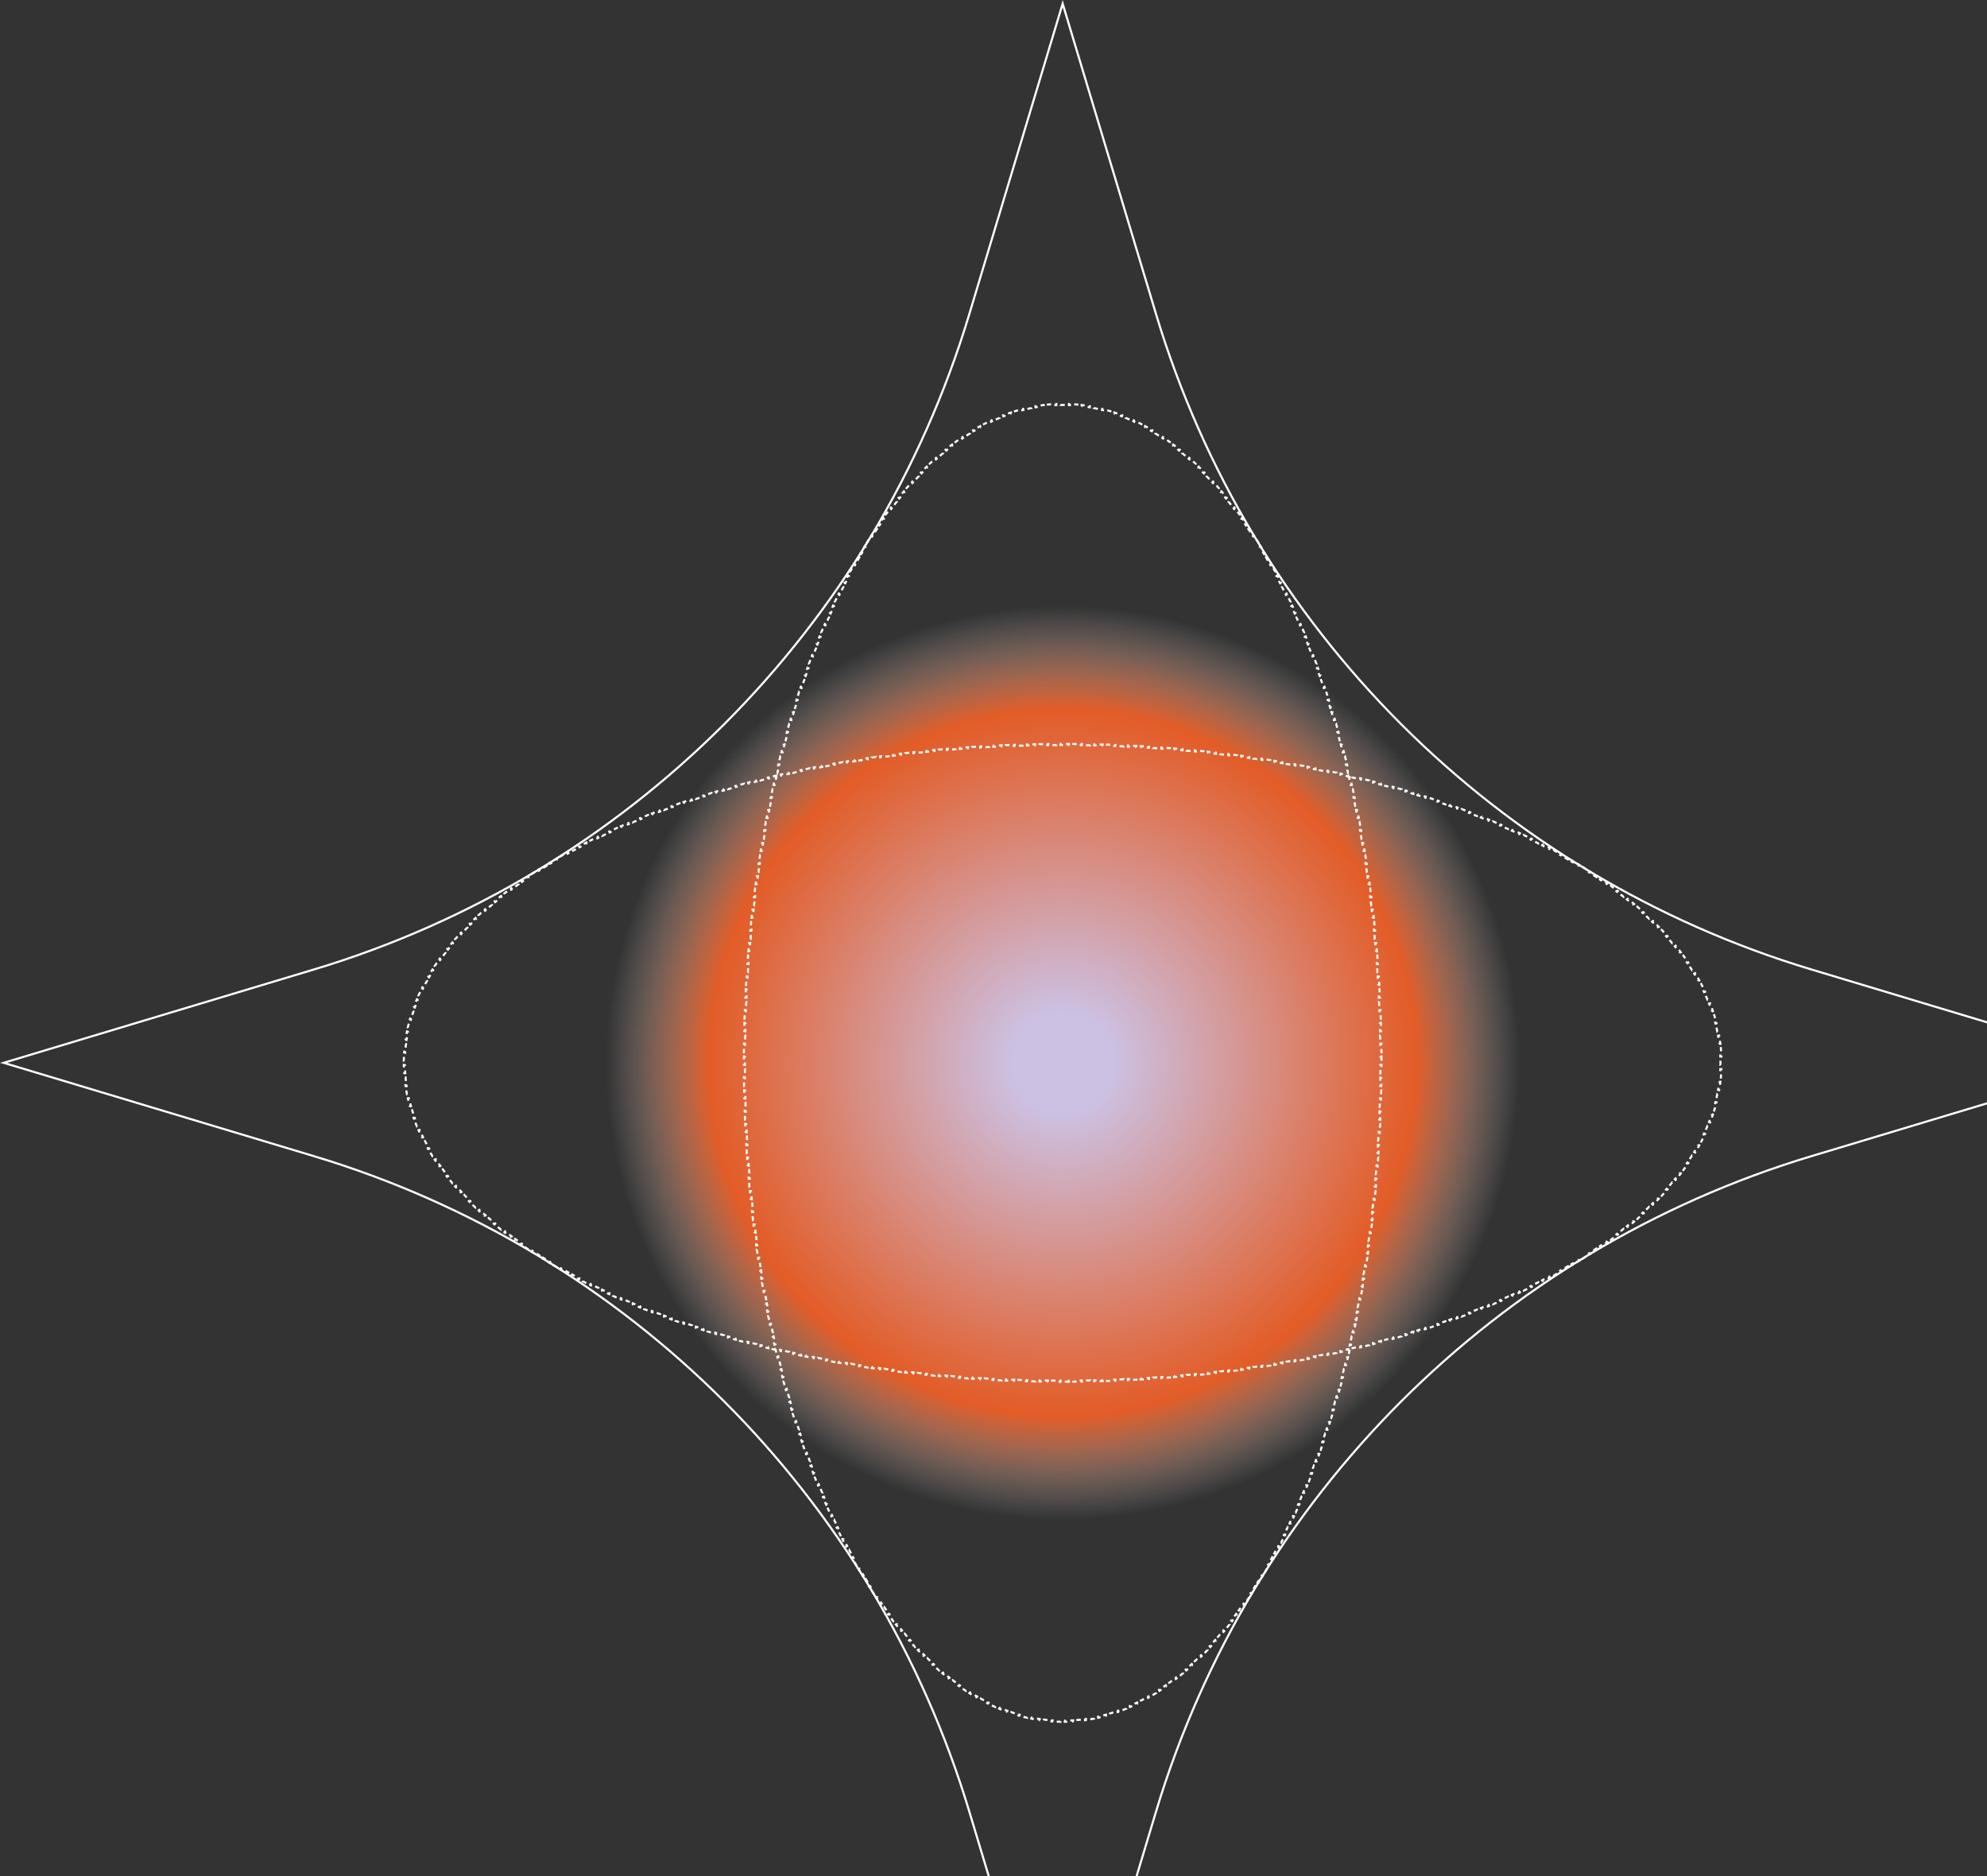 <svg width="948" height="895" viewBox="0 0 948 895" fill="none" xmlns="http://www.w3.org/2000/svg">
<rect x="0" y="0" width="948" height="895" fill="#333333" stroke="none"/>
<circle cx="507" cy="507" r="254" fill="url(#paint0_radial_2001_128)" fill-opacity="0.86"/>
<g clip-path="url(#clip0_2001_128)">
<path d="M462.466 149.803L507 1.736L551.534 149.803C596.676 299.893 714.107 417.324 864.197 462.466L1012.26 507L864.197 551.534C714.107 596.676 596.676 714.107 551.534 864.197L507 1012.26L462.466 864.197C417.324 714.107 299.893 596.676 149.803 551.534L1.736 507L149.803 462.466C299.893 417.324 417.324 299.893 462.466 149.803Z" stroke="white"/>
<path d="M659.093 503.973C659.096 504.645 659.098 505.317 659.099 505.99L658.599 505.991C658.6 506.327 658.6 506.664 658.6 507C658.6 507.337 658.6 507.673 658.599 508.01L659.099 508.011C659.098 508.684 659.096 509.356 659.093 510.028L658.593 510.026C658.59 510.697 658.586 511.368 658.581 512.038L659.081 512.042C659.076 512.713 659.07 513.384 659.062 514.053L658.562 514.048C658.555 514.717 658.547 515.386 658.538 516.055L659.038 516.062C659.029 516.73 659.019 517.399 659.007 518.067L658.507 518.058C658.496 518.725 658.484 519.392 658.471 520.059L658.971 520.068C658.958 520.735 658.943 521.401 658.928 522.067L658.428 522.056C658.413 522.724 658.397 523.393 658.38 524.061L658.879 524.074C658.862 524.747 658.843 525.419 658.824 526.091L658.324 526.076C658.305 526.748 658.284 527.419 658.263 528.089L658.763 528.105C658.741 528.775 658.718 529.446 658.695 530.115L658.195 530.098C658.181 530.491 658.167 530.885 658.153 531.278C658.142 531.553 658.132 531.828 658.122 532.103L658.621 532.122C658.596 532.791 658.569 533.458 658.542 534.126L658.042 534.105C658.014 534.772 657.986 535.438 657.956 536.103L658.456 536.125C658.426 536.791 658.395 537.457 658.364 538.122L657.864 538.098C657.833 538.767 657.8 539.435 657.766 540.102L658.265 540.127C658.231 540.8 658.196 541.472 658.16 542.143L657.661 542.116C657.625 542.787 657.587 543.457 657.549 544.127L658.049 544.155C658.01 544.825 657.971 545.494 657.931 546.163L657.432 546.133C657.392 546.801 657.35 547.469 657.308 548.136L657.807 548.167C657.765 548.835 657.722 549.501 657.678 550.168L657.179 550.134C657.134 550.8 657.089 551.465 657.043 552.129L657.542 552.164C657.495 552.828 657.448 553.493 657.4 554.156L656.901 554.12C656.852 554.789 656.803 555.457 656.752 556.124L657.251 556.162C657.2 556.834 657.147 557.505 657.094 558.175L656.596 558.135C656.543 558.805 656.489 559.474 656.434 560.142L656.932 560.183C656.877 560.852 656.821 561.52 656.764 562.187L656.265 562.144C656.208 562.811 656.15 563.477 656.091 564.142L656.589 564.187C656.53 564.852 656.47 565.517 656.408 566.182L655.91 566.136C655.849 566.8 655.787 567.463 655.724 568.125L656.222 568.172C656.158 568.835 656.094 569.497 656.029 570.159L655.531 570.109C655.465 570.779 655.398 571.449 655.33 572.117L655.827 572.168C655.759 572.838 655.689 573.507 655.619 574.175L655.122 574.123C655.051 574.79 654.98 575.457 654.908 576.124L655.405 576.178C655.332 576.844 655.259 577.51 655.184 578.175L654.687 578.12C654.613 578.784 654.538 579.448 654.461 580.111L654.958 580.168C654.881 580.832 654.804 581.494 654.725 582.156L654.229 582.097C654.15 582.759 654.071 583.419 653.99 584.079L654.486 584.139C654.405 584.803 654.323 585.465 654.24 586.127L653.744 586.064C653.66 586.733 653.575 587.401 653.49 588.068L653.985 588.132C653.899 588.799 653.812 589.466 653.724 590.132L653.228 590.066C653.14 590.731 653.051 591.396 652.961 592.059L653.457 592.126C653.367 592.79 653.275 593.453 653.183 594.116L652.688 594.047C652.596 594.708 652.503 595.369 652.408 596.029L652.903 596.1C652.809 596.76 652.714 597.419 652.617 598.078L652.123 598.006C652.026 598.664 651.929 599.321 651.831 599.977L652.325 600.051C652.226 600.717 652.125 601.382 652.023 602.045L651.529 601.97C651.484 602.262 651.439 602.555 651.394 602.847C651.336 603.22 651.278 603.592 651.22 603.964L651.714 604.041C651.609 604.706 651.504 605.369 651.398 606.031L650.904 605.952C650.798 606.614 650.691 607.275 650.583 607.934L651.076 608.015C650.968 608.676 650.858 609.335 650.748 609.994L650.255 609.911C650.144 610.569 650.033 611.226 649.92 611.882L650.413 611.966C650.301 612.622 650.187 613.278 650.073 613.932L649.58 613.846C649.465 614.505 649.349 615.163 649.231 615.819L649.723 615.907C649.605 616.572 649.485 617.235 649.364 617.897L648.872 617.808C648.751 618.469 648.63 619.13 648.507 619.79L648.998 619.881C648.875 620.541 648.751 621.2 648.626 621.858L648.135 621.765C648.01 622.422 647.884 623.079 647.757 623.734L648.248 623.829C648.121 624.485 647.993 625.14 647.864 625.793L647.373 625.696C647.244 626.349 647.114 627.001 646.983 627.652L647.473 627.751C647.341 628.404 647.209 629.057 647.075 629.708L646.585 629.608C646.449 630.269 646.312 630.929 646.174 631.588L646.664 631.691C646.526 632.35 646.387 633.008 646.246 633.666L645.757 633.561C645.617 634.218 645.476 634.873 645.334 635.528L645.823 635.634C645.681 636.288 645.537 636.942 645.393 637.595L644.905 637.487C644.76 638.138 644.615 638.789 644.469 639.438L644.956 639.548C644.81 640.198 644.663 640.847 644.514 641.495L644.027 641.383C643.966 641.645 643.906 641.907 643.846 642.169C643.757 642.555 643.667 642.939 643.578 643.323L644.064 643.437C643.911 644.096 643.756 644.753 643.6 645.409L643.113 645.293C642.958 645.949 642.801 646.603 642.643 647.255L643.129 647.373C642.971 648.026 642.812 648.679 642.652 649.329L642.166 649.21C642.006 649.86 641.845 650.509 641.683 651.156L642.168 651.278C642.005 651.926 641.842 652.573 641.678 653.218L641.193 653.095C641.029 653.74 640.864 654.383 640.697 655.025L641.181 655.151C641.014 655.796 640.846 656.439 640.677 657.081L640.194 656.953C640.108 657.277 640.023 657.6 639.937 657.923C639.85 658.252 639.762 658.581 639.674 658.91L640.157 659.039C639.982 659.691 639.807 660.341 639.63 660.989L639.148 660.858C638.971 661.506 638.794 662.152 638.615 662.797L639.097 662.931C638.918 663.576 638.738 664.221 638.557 664.863L638.076 664.728C637.895 665.37 637.713 666.011 637.53 666.65L638.011 666.788C637.828 667.428 637.643 668.066 637.458 668.703L636.978 668.563C636.792 669.204 636.604 669.844 636.416 670.482L636.895 670.624C636.703 671.272 636.51 671.92 636.317 672.565L635.838 672.422C635.644 673.066 635.449 673.71 635.253 674.352L635.731 674.498C635.535 675.14 635.338 675.781 635.14 676.42L634.662 676.272C634.464 676.911 634.265 677.548 634.065 678.183L634.541 678.334C634.341 678.97 634.139 679.605 633.937 680.238L633.46 680.085C633.258 680.717 633.055 681.348 632.85 681.977L633.325 682.132C633.117 682.772 632.908 683.41 632.697 684.047L632.223 683.89C632.011 684.531 631.798 685.171 631.584 685.809L632.058 685.968C631.844 686.606 631.628 687.243 631.412 687.878L630.938 687.716C630.722 688.351 630.505 688.983 630.286 689.614L630.759 689.777C630.54 690.409 630.32 691.039 630.099 691.667L629.627 691.501C629.407 692.128 629.185 692.754 628.962 693.377L629.433 693.545C629.209 694.173 628.983 694.798 628.757 695.422L628.287 695.252C628.056 695.888 627.824 696.522 627.591 697.155L628.06 697.328C627.827 697.961 627.592 698.592 627.356 699.222L626.888 699.046C626.653 699.675 626.416 700.302 626.178 700.927L626.646 701.104C626.408 701.73 626.169 702.354 625.929 702.975L625.462 702.795C625.222 703.416 624.981 704.035 624.739 704.652L625.205 704.835C624.962 705.453 624.719 706.069 624.474 706.683L624.009 706.498C623.759 707.125 623.508 707.751 623.256 708.374L623.719 708.562C623.466 709.189 623.211 709.813 622.955 710.436L622.493 710.246C622.237 710.867 621.98 711.487 621.722 712.104L622.184 712.297C621.925 712.915 621.666 713.532 621.405 714.146L620.945 713.95C620.685 714.564 620.424 715.175 620.161 715.784L620.62 715.982C620.358 716.591 620.094 717.199 619.829 717.805L619.371 717.604C619.101 718.221 618.829 718.836 618.557 719.448L619.014 719.651C618.739 720.27 618.463 720.886 618.185 721.5L617.73 721.294C617.453 721.907 617.175 722.517 616.895 723.125L617.35 723.334C617.07 723.943 616.789 724.55 616.507 725.155L616.054 724.943C615.772 725.547 615.489 726.148 615.206 726.747L615.657 726.962C615.373 727.562 615.087 728.159 614.801 728.754L614.35 728.537C614.058 729.144 613.764 729.749 613.47 730.351L613.919 730.571C613.621 731.179 613.322 731.784 613.022 732.387L612.575 732.165C612.5 732.314 612.426 732.463 612.352 732.612C612.126 733.064 611.899 733.514 611.672 733.963L612.118 734.189C611.816 734.787 611.512 735.382 611.207 735.975L610.763 735.746C610.458 736.338 610.153 736.927 609.846 737.514L610.289 737.746C609.982 738.333 609.673 738.918 609.364 739.501L608.922 739.266C608.605 739.864 608.286 740.459 607.966 741.051L608.405 741.289C608.084 741.884 607.761 742.477 607.436 743.066L606.998 742.826C606.675 743.414 606.35 744 606.024 744.583L606.46 744.827C606.133 745.411 605.806 745.992 605.477 746.57L605.042 746.323C604.714 746.9 604.384 747.475 604.053 748.046L604.486 748.297C604.151 748.874 603.816 749.449 603.479 750.02L603.048 749.767C602.704 750.351 602.359 750.932 602.012 751.51L602.441 751.767C602.094 752.346 601.745 752.922 601.395 753.495L600.969 753.235C600.619 753.806 600.269 754.375 599.917 754.941L600.342 755.205C599.99 755.771 599.636 756.335 599.281 756.895L598.859 756.628C598.505 757.187 598.15 757.743 597.793 758.296L598.213 758.567C597.847 759.136 597.478 759.702 597.109 760.265L596.691 759.99C596.32 760.555 595.947 761.116 595.574 761.674L595.989 761.952C595.615 762.512 595.239 763.067 594.862 763.62L594.449 763.338C594.073 763.889 593.696 764.437 593.317 764.981L593.727 765.266C593.348 765.812 592.967 766.354 592.585 766.892L592.177 766.603C591.789 767.15 591.4 767.693 591.009 768.233L591.414 768.526C591.016 769.076 590.617 769.621 590.216 770.164L589.814 769.866C589.624 770.123 589.434 770.38 589.243 770.635C589.033 770.917 588.822 771.198 588.611 771.477L589.01 771.779C588.607 772.313 588.203 772.844 587.797 773.371L587.401 773.065C586.996 773.591 586.59 774.113 586.183 774.63L586.576 774.94C586.161 775.466 585.745 775.989 585.328 776.508L584.938 776.195C584.514 776.723 584.088 777.247 583.661 777.766L584.047 778.084C583.619 778.605 583.19 779.122 582.759 779.634L582.376 779.312C581.946 779.823 581.515 780.33 581.083 780.833L581.462 781.159C581.028 781.663 580.594 782.163 580.157 782.658L579.782 782.328C579.339 782.831 578.895 783.329 578.45 783.823L578.821 784.158C578.367 784.662 577.911 785.162 577.454 785.656L577.086 785.317C576.63 785.81 576.173 786.299 575.715 786.783L576.078 787.127C575.618 787.612 575.156 788.093 574.693 788.569L574.335 788.221C573.874 788.695 573.411 789.165 572.947 789.63L573.301 789.983C572.823 790.462 572.344 790.936 571.864 791.405L571.515 791.047C571.031 791.519 570.547 791.985 570.061 792.446L570.405 792.809C569.918 793.272 569.429 793.729 568.938 794.182L568.599 793.814C568.111 794.265 567.621 794.711 567.129 795.151L567.463 795.523C566.967 795.967 566.47 796.406 565.972 796.84L565.644 796.463C565.133 796.908 564.62 797.347 564.106 797.78L564.428 798.162C563.912 798.597 563.395 799.027 562.876 799.451L562.56 799.063C562.043 799.485 561.525 799.901 561.006 800.312L561.316 800.704C560.794 801.116 560.272 801.523 559.747 801.924L559.444 801.526C558.909 801.935 558.373 802.337 557.836 802.733L558.133 803.136C557.588 803.537 557.043 803.933 556.495 804.322L556.205 803.914C555.661 804.302 555.114 804.683 554.566 805.057L554.849 805.47C554.299 805.847 553.747 806.217 553.194 806.581L552.919 806.163C552.362 806.53 551.803 806.89 551.243 807.244L551.51 807.667C550.937 808.028 550.363 808.383 549.788 808.731L549.529 808.303C548.957 808.649 548.382 808.989 547.807 809.321L548.057 809.754C547.479 810.089 546.899 810.416 546.318 810.736L546.077 810.298C545.495 810.619 544.912 810.933 544.327 811.24L544.56 811.683C543.96 811.997 543.36 812.305 542.758 812.604L542.535 812.157C541.936 812.455 541.336 812.746 540.734 813.029L540.947 813.482C540.343 813.766 539.736 814.044 539.129 814.314L538.926 813.857C538.319 814.127 537.711 814.389 537.102 814.643L537.295 815.104C536.672 815.365 536.047 815.617 535.421 815.862L535.239 815.396C534.617 815.639 533.994 815.874 533.369 816.101L533.54 816.571C532.911 816.8 532.281 817.02 531.65 817.233L531.491 816.759C530.861 816.971 530.231 817.175 529.599 817.371L529.747 817.848C529.104 818.048 528.46 818.239 527.814 818.421L527.678 817.94C527.036 818.121 526.394 818.295 525.75 818.459L525.874 818.944C525.225 819.109 524.576 819.267 523.926 819.416L523.814 818.928C523.166 819.076 522.517 819.216 521.867 819.347L521.966 819.838C521.309 819.97 520.65 820.094 519.991 820.21L519.905 819.717C519.249 819.832 518.593 819.938 517.935 820.035L518.008 820.529C517.346 820.627 516.682 820.716 516.018 820.797L515.958 820.3C515.299 820.38 514.638 820.451 513.977 820.513L514.023 821.011C513.358 821.073 512.692 821.127 512.025 821.172L511.991 820.673C511.328 820.717 510.664 820.753 509.999 820.78L510.02 821.279C509.35 821.306 508.68 821.324 508.008 821.333L508.001 820.833C507.668 820.838 507.334 820.84 507 820.84C506.666 820.84 506.331 820.838 505.998 820.833L505.991 821.333C505.319 821.324 504.649 821.306 503.979 821.279L504 820.78C503.335 820.753 502.671 820.717 502.008 820.673L501.974 821.172C501.307 821.127 500.641 821.073 499.976 821.011L500.022 820.513C499.361 820.451 498.7 820.38 498.041 820.3L497.981 820.797C497.317 820.716 496.653 820.627 495.991 820.529L496.064 820.035C495.407 819.937 494.75 819.831 494.095 819.717L494.008 820.209C493.349 820.094 492.69 819.97 492.033 819.837L492.132 819.347C491.482 819.216 490.833 819.076 490.185 818.928L490.074 819.416C489.423 819.267 488.774 819.109 488.126 818.944L488.249 818.459C487.605 818.294 486.963 818.121 486.321 817.94L486.185 818.421C485.54 818.238 484.895 818.047 484.252 817.848L484.4 817.371C483.769 817.175 483.138 816.971 482.509 816.759L482.349 817.233C481.718 817.02 481.088 816.8 480.459 816.571L480.63 816.101C480.006 815.874 479.382 815.639 478.76 815.396L478.578 815.861C477.952 815.617 477.328 815.364 476.704 815.104L476.897 814.643C476.288 814.388 475.68 814.126 475.073 813.857L474.87 814.314C474.263 814.044 473.657 813.766 473.052 813.481L473.265 813.029C472.664 812.746 472.063 812.455 471.465 812.157L471.242 812.604C470.64 812.304 470.039 811.997 469.44 811.683L469.672 811.24C469.088 810.933 468.504 810.619 467.922 810.298L467.681 810.736C467.1 810.416 466.52 810.088 465.942 809.754L466.192 809.321C465.617 808.989 465.043 808.649 464.47 808.303L464.211 808.731C463.636 808.383 463.062 808.028 462.489 807.666L462.756 807.244C462.196 806.89 461.637 806.53 461.08 806.163L460.805 806.58C460.252 806.217 459.701 805.846 459.151 805.47L459.433 805.057C458.885 804.682 458.339 804.301 457.794 803.914L457.504 804.321C456.957 803.932 456.411 803.537 455.866 803.135L456.163 802.733C455.626 802.337 455.09 801.934 454.556 801.526L454.252 801.923C453.728 801.523 453.205 801.116 452.684 800.704L452.994 800.312C452.474 799.901 451.956 799.485 451.439 799.063L451.123 799.45C450.604 799.027 450.087 798.597 449.571 798.162L449.893 797.78C449.379 797.346 448.867 796.907 448.356 796.463L448.028 796.84C447.529 796.406 447.032 795.967 446.536 795.523L446.87 795.151C446.379 794.71 445.889 794.265 445.4 793.814L445.061 794.181C444.571 793.729 444.082 793.271 443.594 792.809L443.939 792.446C443.453 791.985 442.968 791.518 442.485 791.047L442.136 791.405C441.655 790.936 441.176 790.462 440.698 789.983L441.052 789.63C440.589 789.165 440.126 788.695 439.665 788.221L439.306 788.569C438.843 788.093 438.382 787.612 437.922 787.127L438.285 786.783C437.826 786.299 437.369 785.81 436.913 785.317L436.546 785.656C436.089 785.161 435.633 784.662 435.178 784.158L435.55 783.823C435.104 783.329 434.66 782.831 434.218 782.328L433.842 782.658C433.406 782.163 432.971 781.663 432.538 781.159L432.917 780.833C432.484 780.33 432.053 779.823 431.624 779.312L431.241 779.634C430.81 779.122 430.38 778.605 429.952 778.084L430.338 777.766C429.911 777.247 429.486 776.723 429.061 776.195L428.672 776.508C428.254 775.989 427.839 775.466 427.424 774.939L427.817 774.63C427.41 774.112 427.004 773.591 426.599 773.065L426.203 773.37C425.797 772.844 425.393 772.313 424.989 771.778L425.388 771.477C424.986 770.944 424.585 770.407 424.186 769.866L423.784 770.163C423.383 769.621 422.984 769.075 422.586 768.526L422.991 768.232C422.6 767.693 422.211 767.149 421.823 766.603L421.415 766.892C421.033 766.354 420.652 765.812 420.272 765.266L420.683 764.981C420.304 764.437 419.927 763.889 419.551 763.338L419.138 763.62C418.761 763.067 418.385 762.512 418.01 761.952L418.426 761.674C418.052 761.116 417.68 760.555 417.309 759.99L416.891 760.265C416.522 759.702 416.153 759.136 415.786 758.567L416.207 758.296C415.85 757.743 415.495 757.187 415.141 756.628L414.718 756.895C414.364 756.335 414.01 755.771 413.658 755.205L414.082 754.941C413.731 754.375 413.38 753.806 413.031 753.235L412.605 753.495C412.255 752.922 411.906 752.346 411.559 751.767L411.988 751.51C411.641 750.932 411.296 750.351 410.952 749.767L410.521 750.02C410.184 749.449 409.848 748.874 409.514 748.297L409.947 748.046C409.616 747.475 409.286 746.9 408.958 746.323L408.523 746.57C408.194 745.992 407.866 745.411 407.54 744.827L407.976 744.583C407.65 744 407.325 743.414 407.002 742.826L406.563 743.066C406.239 742.477 405.916 741.884 405.594 741.289L406.034 741.051C405.714 740.459 405.395 739.864 405.077 739.266L404.636 739.501C404.326 738.918 404.018 738.333 403.711 737.746L404.154 737.514C403.847 736.927 403.542 736.338 403.237 735.746L402.793 735.975C402.488 735.382 402.184 734.787 401.882 734.189L402.328 733.963C402.026 733.366 401.725 732.767 401.425 732.165L400.978 732.387C400.678 731.784 400.379 731.179 400.081 730.571L400.53 730.351C400.235 729.749 399.942 729.144 399.65 728.537L399.199 728.754C398.912 728.159 398.627 727.562 398.343 726.962L398.794 726.747C398.51 726.148 398.228 725.547 397.946 724.943L397.493 725.155C397.211 724.55 396.93 723.943 396.65 723.334L397.105 723.126C396.825 722.517 396.547 721.907 396.27 721.294L395.814 721.5C395.537 720.886 395.261 720.27 394.986 719.651L395.443 719.448C395.17 718.836 394.899 718.221 394.629 717.604L394.171 717.805C393.906 717.199 393.642 716.592 393.379 715.982L393.839 715.784C393.576 715.175 393.315 714.564 393.055 713.95L392.594 714.146C392.334 713.532 392.074 712.915 391.816 712.297L392.278 712.104C392.02 711.487 391.763 710.867 391.507 710.246L391.045 710.436C390.789 709.813 390.534 709.189 390.28 708.562L390.744 708.374C390.492 707.751 390.24 707.126 389.99 706.498L389.526 706.683C389.281 706.069 389.038 705.453 388.795 704.835L389.261 704.652C389.019 704.035 388.778 703.416 388.538 702.795L388.071 702.976C387.831 702.354 387.592 701.73 387.354 701.104L387.821 700.927C387.584 700.302 387.347 699.675 387.112 699.046L386.643 699.222C386.408 698.592 386.173 697.961 385.94 697.328L386.409 697.155C386.176 696.522 385.944 695.888 385.713 695.252L385.243 695.422C385.016 694.799 384.791 694.173 384.567 693.545L385.038 693.377C384.815 692.754 384.593 692.128 384.372 691.501L383.901 691.667C383.68 691.039 383.46 690.409 383.241 689.777L383.714 689.614C383.495 688.983 383.278 688.351 383.061 687.716L382.588 687.878C382.372 687.243 382.156 686.606 381.942 685.968L382.416 685.809C382.202 685.171 381.989 684.531 381.777 683.89L381.302 684.047C381.092 683.41 380.883 682.772 380.674 682.132L381.15 681.977C380.945 681.348 380.742 680.717 380.539 680.085L380.063 680.238C379.861 679.605 379.659 678.97 379.458 678.334L379.935 678.184C379.735 677.548 379.536 676.911 379.338 676.272L378.86 676.42C378.662 675.781 378.465 675.14 378.268 674.498L378.747 674.352C378.551 673.71 378.356 673.066 378.162 672.422L377.683 672.565C377.489 671.92 377.297 671.273 377.105 670.624L377.584 670.482C377.396 669.844 377.208 669.204 377.022 668.563L376.542 668.703C376.356 668.066 376.172 667.428 375.989 666.788L376.47 666.65C376.287 666.011 376.105 665.37 375.924 664.728L375.443 664.863C375.262 664.221 375.082 663.576 374.903 662.931L375.385 662.797C375.206 662.152 375.029 661.506 374.852 660.858L374.37 660.989C374.193 660.341 374.018 659.691 373.843 659.039L374.326 658.91C374.152 658.259 373.978 657.607 373.806 656.953L373.323 657.081C373.154 656.439 372.986 655.796 372.819 655.151L373.303 655.026C373.136 654.383 372.971 653.74 372.807 653.095L372.322 653.218C372.158 652.573 371.994 651.926 371.832 651.278L372.317 651.156C372.155 650.509 371.994 649.86 371.834 649.21L371.348 649.329C371.188 648.679 371.029 648.026 370.871 647.373L371.357 647.255C371.199 646.603 371.042 645.949 370.886 645.293L370.4 645.409C370.244 644.753 370.089 644.096 369.935 643.437L370.422 643.323C370.272 642.678 370.122 642.031 369.973 641.383L369.486 641.495C369.337 640.847 369.19 640.198 369.043 639.548L369.531 639.438C369.385 638.789 369.239 638.138 369.095 637.487L368.607 637.595C368.463 636.942 368.319 636.289 368.177 635.634L368.666 635.528C368.523 634.873 368.382 634.218 368.242 633.561L367.753 633.666C367.613 633.008 367.474 632.35 367.336 631.691L367.825 631.588C367.687 630.929 367.551 630.269 367.415 629.608L366.925 629.708C366.791 629.057 366.659 628.404 366.527 627.751L367.017 627.652C366.886 627.001 366.756 626.349 366.627 625.696L366.136 625.793C366.007 625.14 365.879 624.485 365.752 623.829L366.243 623.734C366.116 623.079 365.99 622.422 365.865 621.765L365.373 621.858C365.248 621.2 365.124 620.541 365.001 619.881L365.493 619.79C365.37 619.13 365.248 618.469 365.128 617.808L364.636 617.897C364.515 617.235 364.395 616.572 364.276 615.907L364.769 615.819C364.651 615.163 364.535 614.505 364.42 613.846L363.927 613.932C363.813 613.278 363.699 612.622 363.587 611.966L364.079 611.881C363.967 611.226 363.856 610.569 363.745 609.911L363.252 609.994C363.142 609.335 363.032 608.676 362.924 608.015L363.417 607.934C363.309 607.275 363.202 606.614 363.096 605.952L362.602 606.031C362.496 605.369 362.39 604.705 362.286 604.041L362.78 603.964C362.676 603.3 362.573 602.635 362.471 601.969L361.977 602.045C361.875 601.381 361.774 600.717 361.674 600.051L362.169 599.977C362.071 599.321 361.973 598.664 361.877 598.006L361.382 598.078C361.286 597.419 361.191 596.76 361.096 596.099L361.591 596.029C361.497 595.369 361.404 594.708 361.312 594.046L360.817 594.115C360.724 593.453 360.633 592.79 360.543 592.126L361.039 592.059C360.948 591.395 360.859 590.731 360.771 590.066L360.276 590.131C360.188 589.466 360.1 588.799 360.014 588.131L360.51 588.068C360.424 587.401 360.339 586.733 360.255 586.064L359.759 586.126C359.676 585.465 359.594 584.802 359.513 584.139L360.01 584.078C359.929 583.419 359.85 582.758 359.771 582.097L359.275 582.156C359.196 581.494 359.119 580.831 359.042 580.168L359.539 580.111C359.462 579.448 359.387 578.784 359.312 578.119L358.815 578.175C358.741 577.51 358.667 576.844 358.595 576.177L359.092 576.123C359.02 575.457 358.948 574.79 358.878 574.122L358.381 574.175C358.31 573.506 358.241 572.837 358.173 572.167L358.67 572.117C358.602 571.448 358.535 570.779 358.469 570.109L357.971 570.158C357.906 569.497 357.841 568.835 357.778 568.172L358.276 568.124C358.213 567.462 358.151 566.799 358.089 566.135L357.591 566.181C357.53 565.517 357.47 564.852 357.411 564.186L357.909 564.142C357.85 563.477 357.792 562.811 357.734 562.144L357.236 562.187C357.179 561.519 357.123 560.851 357.068 560.183L357.566 560.142C357.511 559.473 357.457 558.805 357.404 558.135L356.905 558.174C356.852 557.504 356.8 556.833 356.749 556.162L357.248 556.124C357.197 555.456 357.147 554.788 357.099 554.119L356.6 554.155C356.552 553.492 356.504 552.828 356.458 552.163L356.957 552.129C356.911 551.464 356.865 550.799 356.821 550.134L356.322 550.167C356.278 549.501 356.235 548.834 356.193 548.167L356.692 548.135C356.649 547.468 356.608 546.801 356.568 546.133L356.069 546.163C356.029 545.494 355.989 544.825 355.951 544.155L356.45 544.126C356.412 543.457 356.375 542.786 356.339 542.116L355.84 542.143C355.804 541.471 355.769 540.799 355.734 540.127L356.234 540.102C356.2 539.434 356.167 538.766 356.135 538.097L355.636 538.121C355.604 537.456 355.574 536.791 355.544 536.125L356.044 536.103C356.014 535.437 355.985 534.771 355.958 534.104L355.458 534.125C355.431 533.458 355.404 532.79 355.379 532.122L355.878 532.102C355.853 531.435 355.828 530.766 355.805 530.097L355.305 530.115C355.281 529.445 355.259 528.775 355.237 528.104L355.737 528.088C355.716 527.418 355.695 526.747 355.676 526.076L355.176 526.09C355.156 525.418 355.138 524.746 355.12 524.073L355.62 524.06C355.603 523.392 355.587 522.724 355.571 522.055L355.072 522.066C355.056 521.401 355.042 520.734 355.029 520.068L355.529 520.058C355.516 519.392 355.503 518.725 355.492 518.057L354.992 518.066C354.981 517.398 354.971 516.73 354.962 516.061L355.462 516.054C355.453 515.386 355.445 514.717 355.437 514.047L354.937 514.053C354.93 513.383 354.924 512.712 354.919 512.041L355.419 512.038C355.414 511.367 355.41 510.696 355.407 510.025L354.907 510.027C354.904 509.355 354.902 508.683 354.901 508.01L355.401 508.009C355.4 507.673 355.4 507.336 355.4 507C355.4 506.663 355.4 506.327 355.401 505.99L354.901 505.989C354.902 505.316 354.904 504.644 354.907 503.972L355.407 503.974C355.41 503.303 355.414 502.632 355.419 501.962L354.919 501.958C354.924 501.287 354.93 500.616 354.937 499.947L355.437 499.952C355.445 499.283 355.453 498.614 355.462 497.945L354.962 497.939C354.971 497.27 354.981 496.601 354.992 495.934L355.492 495.942C355.504 495.275 355.516 494.608 355.529 493.942L355.029 493.932C355.042 493.265 355.056 492.599 355.072 491.933L355.571 491.945C355.587 491.276 355.603 490.607 355.62 489.939L355.12 489.927C355.138 489.254 355.156 488.581 355.176 487.909L355.676 487.924C355.695 487.252 355.716 486.582 355.737 485.911L355.237 485.895C355.259 485.225 355.281 484.554 355.305 483.885L355.805 483.902C355.828 483.233 355.853 482.565 355.878 481.897L355.379 481.878C355.404 481.21 355.431 480.542 355.458 479.874L355.958 479.895C355.985 479.228 356.014 478.562 356.044 477.897L355.544 477.875C355.574 477.209 355.604 476.543 355.636 475.878L356.135 475.902C356.167 475.233 356.2 474.565 356.234 473.898L355.734 473.873C355.769 473.2 355.804 472.528 355.84 471.857L356.339 471.884C356.375 471.213 356.412 470.543 356.45 469.873L355.951 469.845C355.989 469.175 356.029 468.506 356.069 467.837L356.568 467.867C356.608 467.199 356.649 466.531 356.692 465.864L356.193 465.833C356.235 465.165 356.278 464.499 356.322 463.833L356.821 463.866C356.865 463.2 356.911 462.535 356.957 461.871L356.458 461.836C356.504 461.172 356.552 460.508 356.6 459.844L357.099 459.88C357.147 459.211 357.197 458.543 357.248 457.876L356.749 457.838C356.8 457.166 356.852 456.495 356.905 455.825L357.404 455.865C357.457 455.195 357.511 454.526 357.566 453.858L357.068 453.817C357.123 453.148 357.179 452.48 357.236 451.813L357.734 451.856C357.792 451.189 357.85 450.523 357.909 449.858L357.411 449.814C357.47 449.148 357.53 448.483 357.592 447.818L358.089 447.864C358.151 447.201 358.213 446.537 358.276 445.875L357.778 445.828C357.842 445.165 357.906 444.503 357.971 443.841L358.469 443.891C358.535 443.221 358.602 442.551 358.67 441.883L358.173 441.832C358.241 441.162 358.31 440.493 358.381 439.825L358.878 439.877C358.948 439.21 359.02 438.543 359.092 437.877L358.595 437.822C358.668 437.156 358.741 436.49 358.815 435.825L359.312 435.88C359.387 435.216 359.462 434.552 359.539 433.889L359.042 433.832C359.119 433.168 359.196 432.506 359.275 431.844L359.771 431.903C359.85 431.241 359.929 430.581 360.01 429.921L359.513 429.861C359.594 429.198 359.676 428.535 359.759 427.874L360.256 427.936C360.339 427.267 360.424 426.599 360.51 425.932L360.014 425.868C360.1 425.201 360.188 424.534 360.276 423.868L360.771 423.934C360.859 423.269 360.948 422.604 361.039 421.941L360.543 421.874C360.633 421.21 360.724 420.547 360.817 419.884L361.312 419.953C361.404 419.292 361.497 418.631 361.591 417.971L361.096 417.9C361.191 417.24 361.286 416.581 361.382 415.922L361.877 415.994C361.973 415.336 362.071 414.679 362.169 414.023L361.674 413.949C361.774 413.283 361.875 412.618 361.977 411.955L362.471 412.03C362.573 411.365 362.676 410.7 362.78 410.036L362.286 409.959C362.39 409.295 362.496 408.631 362.602 407.969L363.096 408.048C363.202 407.386 363.309 406.725 363.417 406.066L362.924 405.985C363.032 405.324 363.142 404.665 363.252 404.006L363.745 404.089C363.856 403.431 363.967 402.774 364.079 402.119L363.587 402.034C363.699 401.378 363.813 400.722 363.927 400.068L364.42 400.154C364.535 399.495 364.651 398.837 364.769 398.181L364.276 398.093C364.395 397.428 364.515 396.765 364.636 396.103L365.128 396.192C365.248 395.531 365.37 394.87 365.493 394.21L365.001 394.119C365.124 393.459 365.248 392.8 365.373 392.142L365.865 392.235C365.99 391.578 366.116 390.921 366.243 390.266L365.752 390.171C365.879 389.515 366.007 388.861 366.136 388.207L366.627 388.304C366.756 387.651 366.886 386.999 367.017 386.348L366.527 386.249C366.659 385.596 366.791 384.943 366.925 384.292L367.415 384.392C367.551 383.731 367.687 383.071 367.825 382.412L367.336 382.31C367.474 381.65 367.613 380.992 367.753 380.334L368.242 380.439C368.382 379.782 368.523 379.127 368.666 378.473L368.177 378.366C368.319 377.712 368.463 377.058 368.607 376.405L369.095 376.514C369.239 375.862 369.385 375.211 369.531 374.562L369.043 374.452C369.19 373.802 369.337 373.153 369.486 372.505L369.973 372.617C370.122 371.969 370.272 371.322 370.422 370.677L369.935 370.563C370.089 369.904 370.244 369.247 370.4 368.591L370.886 368.707C371.042 368.051 371.199 367.397 371.357 366.745L370.871 366.627C371.029 365.974 371.188 365.322 371.348 364.671L371.834 364.79C371.994 364.14 372.155 363.491 372.317 362.844L371.832 362.722C371.994 362.074 372.158 361.427 372.322 360.782L372.807 360.905C372.971 360.26 373.136 359.617 373.303 358.975L372.819 358.849C372.986 358.205 373.154 357.561 373.323 356.919L373.806 357.047C373.978 356.393 374.152 355.741 374.326 355.09L373.843 354.961C374.018 354.309 374.193 353.659 374.37 353.011L374.852 353.142C375.029 352.494 375.206 351.848 375.385 351.203L374.903 351.069C375.082 350.424 375.262 349.779 375.443 349.137L375.924 349.272C376.105 348.63 376.287 347.989 376.47 347.35L375.989 347.212C376.172 346.573 376.356 345.934 376.542 345.297L377.022 345.437C377.208 344.796 377.396 344.156 377.584 343.518L377.105 343.376C377.297 342.728 377.489 342.08 377.683 341.435L378.162 341.579C378.356 340.934 378.551 340.29 378.747 339.648L378.268 339.502C378.465 338.86 378.662 338.219 378.86 337.58L379.338 337.728C379.536 337.089 379.735 336.452 379.935 335.817L379.458 335.666C379.659 335.03 379.861 334.396 380.063 333.763L380.539 333.915C380.742 333.283 380.945 332.652 381.15 332.023L380.674 331.868C380.883 331.228 381.092 330.59 381.302 329.953L381.777 330.11C381.989 329.469 382.202 328.829 382.416 328.192L381.942 328.032C382.156 327.394 382.372 326.757 382.588 326.122L383.061 326.284C383.278 325.649 383.495 325.017 383.714 324.386L383.241 324.223C383.46 323.591 383.68 322.961 383.901 322.333L384.372 322.499C384.593 321.872 384.815 321.247 385.038 320.623L384.567 320.455C384.791 319.827 385.016 319.202 385.243 318.578L385.713 318.748C385.944 318.112 386.176 317.478 386.409 316.845L385.94 316.672C386.173 316.039 386.408 315.408 386.643 314.778L387.112 314.954C387.347 314.325 387.584 313.698 387.821 313.074L387.354 312.896C387.592 312.27 387.831 311.646 388.071 311.025L388.538 311.205C388.778 310.584 389.019 309.965 389.261 309.348L388.795 309.165C389.038 308.547 389.281 307.931 389.526 307.317L389.99 307.502C390.24 306.875 390.492 306.249 390.744 305.626L390.28 305.438C390.534 304.811 390.789 304.187 391.045 303.564L391.507 303.754C391.763 303.133 392.02 302.513 392.278 301.896L391.816 301.703C392.074 301.085 392.334 300.468 392.594 299.854L393.055 300.05C393.315 299.436 393.576 298.825 393.839 298.216L393.379 298.018C393.642 297.409 393.906 296.801 394.171 296.195L394.629 296.396C394.899 295.779 395.17 295.164 395.443 294.552L394.986 294.349C395.261 293.731 395.537 293.114 395.814 292.501L396.27 292.706C396.547 292.093 396.825 291.483 397.105 290.875L396.65 290.666C396.93 290.057 397.211 289.45 397.493 288.845L397.946 289.057C398.228 288.453 398.51 287.852 398.794 287.253L398.342 287.038C398.627 286.439 398.912 285.841 399.199 285.246L399.65 285.463C399.942 284.856 400.235 284.251 400.53 283.649L400.081 283.43C400.379 282.821 400.678 282.216 400.978 281.613L401.425 281.836C401.725 281.233 402.026 280.634 402.328 280.037L401.882 279.811C402.184 279.213 402.488 278.618 402.793 278.025L403.237 278.254C403.542 277.662 403.847 277.073 404.154 276.486L403.711 276.254C404.018 275.667 404.326 275.082 404.636 274.499L405.077 274.734C405.395 274.136 405.714 273.541 406.034 272.949L405.594 272.711C405.916 272.116 406.239 271.523 406.563 270.934L407.002 271.175C407.325 270.586 407.65 270 407.976 269.417L407.54 269.173C407.866 268.589 408.194 268.008 408.523 267.43L408.958 267.677C409.286 267.1 409.616 266.525 409.947 265.954L409.514 265.703C409.848 265.126 410.184 264.551 410.521 263.98L410.951 264.234C411.296 263.649 411.641 263.068 411.988 262.49L411.559 262.233C411.906 261.654 412.255 261.078 412.605 260.505L413.031 260.765C413.38 260.194 413.731 259.625 414.082 259.059L413.658 258.795C414.01 258.229 414.364 257.665 414.718 257.105L415.141 257.372C415.495 256.813 415.85 256.257 416.207 255.704L415.786 255.433C416.153 254.864 416.522 254.298 416.891 253.736L417.309 254.01C417.68 253.445 418.052 252.884 418.426 252.326L418.011 252.048C418.385 251.488 418.761 250.933 419.138 250.38L419.551 250.662C419.927 250.111 420.304 249.564 420.683 249.019L420.273 248.734C420.652 248.188 421.033 247.647 421.415 247.108L421.823 247.397C422.211 246.851 422.6 246.307 422.991 245.768L422.586 245.474C422.984 244.925 423.383 244.379 423.784 243.837L424.186 244.134C424.585 243.593 424.986 243.056 425.389 242.523L424.989 242.222C425.393 241.687 425.797 241.156 426.203 240.629L426.599 240.935C427.004 240.409 427.41 239.887 427.817 239.37L427.424 239.061C427.839 238.534 428.255 238.011 428.672 237.492L429.061 237.805C429.486 237.277 429.912 236.753 430.339 236.234L429.952 235.916C430.381 235.395 430.81 234.878 431.241 234.366L431.624 234.688C432.054 234.177 432.485 233.67 432.917 233.167L432.538 232.841C432.971 232.337 433.406 231.837 433.842 231.342L434.218 231.672C434.66 231.169 435.104 230.671 435.55 230.177L435.178 229.842C435.633 229.338 436.089 228.838 436.546 228.344L436.913 228.683C437.369 228.19 437.827 227.701 438.285 227.217L437.922 226.873C438.382 226.388 438.844 225.907 439.306 225.431L439.665 225.779C440.126 225.305 440.589 224.835 441.053 224.37L440.699 224.017C441.176 223.538 441.655 223.064 442.136 222.595L442.485 222.953C442.968 222.481 443.453 222.015 443.939 221.554L443.595 221.191C444.082 220.728 444.571 220.271 445.062 219.818L445.401 220.186C445.889 219.735 446.379 219.29 446.87 218.849L446.537 218.477C447.032 218.033 447.529 217.594 448.028 217.16L448.356 217.537C448.867 217.092 449.38 216.653 449.894 216.22L449.571 215.838C450.087 215.403 450.605 214.973 451.123 214.55L451.44 214.937C451.956 214.515 452.474 214.099 452.994 213.688L452.684 213.296C453.205 212.884 453.728 212.477 454.253 212.077L454.556 212.474C455.091 212.065 455.626 211.663 456.164 211.267L455.867 210.864C456.411 210.463 456.957 210.067 457.505 209.678L457.794 210.086C458.339 209.699 458.886 209.317 459.433 208.943L459.151 208.53C459.701 208.153 460.253 207.783 460.806 207.419L461.08 207.837C461.638 207.47 462.197 207.11 462.757 206.756L462.49 206.334C463.062 205.972 463.636 205.617 464.212 205.269L464.471 205.697C465.043 205.351 465.617 205.011 466.193 204.679L465.943 204.246C466.521 203.912 467.1 203.584 467.681 203.264L467.923 203.702C468.505 203.381 469.088 203.067 469.673 202.76L469.44 202.317C470.04 202.003 470.64 201.695 471.242 201.396L471.465 201.843C472.064 201.545 472.664 201.254 473.266 200.971L473.052 200.519C473.657 200.234 474.263 199.956 474.871 199.686L475.074 200.143C475.681 199.873 476.288 199.611 476.898 199.357L476.705 198.896C477.328 198.635 477.953 198.383 478.578 198.138L478.76 198.604C479.383 198.361 480.006 198.126 480.631 197.899L480.46 197.429C481.089 197.2 481.718 196.98 482.35 196.767L482.509 197.241C483.139 197.029 483.769 196.825 484.401 196.629L484.253 196.152C484.896 195.952 485.54 195.761 486.186 195.579L486.322 196.06C486.963 195.879 487.606 195.705 488.25 195.541L488.126 195.056C488.774 194.891 489.424 194.733 490.074 194.584L490.186 195.072C490.834 194.924 491.482 194.784 492.132 194.653L492.034 194.163C492.691 194.03 493.349 193.906 494.009 193.79L494.095 194.283C494.751 194.168 495.407 194.063 496.065 193.965L495.992 193.471C496.654 193.373 497.317 193.284 497.982 193.203L498.042 193.7C498.701 193.62 499.362 193.549 500.023 193.487L499.977 192.989C500.642 192.927 501.308 192.873 501.975 192.828L502.009 193.327C502.671 193.283 503.335 193.247 504 193.22L503.98 192.721C504.65 192.694 505.32 192.676 505.992 192.667L505.999 193.167C506.332 193.162 506.666 193.16 507 193.16C507.334 193.16 507.668 193.162 508.002 193.167L508.009 192.667C508.68 192.676 509.351 192.694 510.02 192.721L510 193.22C510.665 193.247 511.329 193.283 511.992 193.327L512.025 192.828C512.693 192.873 513.359 192.927 514.024 192.989L513.977 193.487C514.639 193.549 515.299 193.62 515.959 193.7L516.019 193.204C516.683 193.284 517.347 193.373 518.009 193.471L517.936 193.965C518.593 194.063 519.25 194.169 519.905 194.283L519.991 193.791C520.651 193.906 521.31 194.03 521.967 194.163L521.868 194.653C522.518 194.784 523.167 194.924 523.815 195.072L523.926 194.585C524.577 194.733 525.226 194.891 525.874 195.057L525.75 195.541C526.394 195.706 527.037 195.879 527.679 196.06L527.815 195.579C528.46 195.762 529.105 195.953 529.747 196.152L529.599 196.629C530.231 196.825 530.862 197.029 531.491 197.241L531.651 196.767C532.282 196.98 532.912 197.2 533.54 197.429L533.369 197.899C533.994 198.126 534.618 198.361 535.24 198.604L535.422 198.139C536.048 198.383 536.672 198.636 537.295 198.896L537.103 199.357C537.712 199.612 538.32 199.874 538.926 200.143L539.129 199.686C539.737 199.956 540.343 200.234 540.948 200.519L540.735 200.971C541.336 201.255 541.936 201.545 542.535 201.844L542.758 201.396C543.36 201.696 543.961 202.003 544.56 202.317L544.328 202.76C544.912 203.067 545.495 203.381 546.077 203.702L546.319 203.264C546.9 203.584 547.48 203.912 548.058 204.246L547.808 204.679C548.383 205.012 548.957 205.351 549.53 205.697L549.788 205.269C550.364 205.617 550.938 205.972 551.51 206.334L551.243 206.757C551.804 207.11 552.362 207.471 552.92 207.837L553.195 207.42C553.748 207.783 554.299 208.154 554.849 208.53L554.567 208.943C555.115 209.318 555.661 209.699 556.206 210.086L556.496 209.679C557.043 210.068 557.589 210.463 558.133 210.865L557.837 211.267C558.374 211.663 558.91 212.066 559.444 212.474L559.748 212.077C560.272 212.477 560.795 212.884 561.316 213.296L561.006 213.688C561.526 214.099 562.044 214.515 562.56 214.937L562.877 214.55C563.395 214.973 563.913 215.403 564.429 215.838L564.106 216.22C564.62 216.654 565.133 217.093 565.644 217.537L565.972 217.16C566.471 217.594 566.968 218.033 567.463 218.477L567.13 218.849C567.621 219.29 568.111 219.735 568.599 220.186L568.939 219.819C569.429 220.271 569.918 220.729 570.405 221.191L570.061 221.554C570.547 222.015 571.032 222.482 571.515 222.953L571.864 222.595C572.345 223.064 572.824 223.538 573.301 224.017L572.947 224.37C573.411 224.835 573.874 225.305 574.335 225.779L574.694 225.431C575.156 225.907 575.618 226.388 576.078 226.873L575.715 227.217C576.173 227.701 576.631 228.19 577.087 228.683L577.454 228.344C577.911 228.839 578.367 229.338 578.822 229.842L578.45 230.177C578.896 230.671 579.34 231.169 579.782 231.672L580.158 231.342C580.594 231.837 581.029 232.337 581.462 232.841L581.083 233.167C581.515 233.67 581.946 234.177 582.376 234.688L582.759 234.366C583.19 234.879 583.619 235.395 584.048 235.916L583.661 236.234C584.088 236.753 584.514 237.277 584.939 237.805L585.328 237.492C585.745 238.011 586.161 238.534 586.576 239.061L586.183 239.37C586.59 239.888 586.996 240.409 587.401 240.935L587.797 240.63C588.203 241.156 588.607 241.687 589.011 242.222L588.611 242.523C589.014 243.056 589.414 243.593 589.814 244.134L590.216 243.837C590.617 244.379 591.016 244.925 591.414 245.474L591.009 245.768C591.4 246.307 591.789 246.851 592.177 247.398L592.585 247.108C592.967 247.647 593.348 248.188 593.727 248.734L593.317 249.019C593.696 249.564 594.073 250.111 594.449 250.662L594.862 250.38C595.239 250.933 595.615 251.488 595.989 252.048L595.574 252.326C595.947 252.884 596.32 253.445 596.691 254.01L597.109 253.736C597.478 254.298 597.847 254.864 598.213 255.433L597.793 255.704C598.15 256.257 598.505 256.813 598.859 257.372L599.281 257.105C599.636 257.665 599.99 258.229 600.342 258.795L599.917 259.059C600.269 259.625 600.619 260.194 600.969 260.765L601.395 260.505C601.745 261.078 602.094 261.654 602.441 262.233L602.012 262.49C602.359 263.068 602.704 263.649 603.048 264.233L603.479 263.98C603.816 264.551 604.151 265.126 604.486 265.703L604.053 265.954C604.384 266.525 604.713 267.1 605.042 267.677L605.477 267.43C605.806 268.008 606.133 268.589 606.46 269.173L606.024 269.417C606.35 270 606.675 270.586 606.998 271.175L607.436 270.934C607.761 271.523 608.084 272.116 608.405 272.711L607.965 272.949C608.286 273.541 608.605 274.136 608.922 274.734L609.364 274.499C609.673 275.082 609.982 275.667 610.289 276.254L609.846 276.486C610.153 277.073 610.458 277.662 610.763 278.254L611.207 278.025C611.512 278.618 611.816 279.213 612.118 279.811L611.672 280.037C611.974 280.634 612.275 281.233 612.574 281.836L613.022 281.613C613.322 282.216 613.621 282.821 613.919 283.429L613.47 283.649C613.764 284.251 614.058 284.856 614.35 285.463L614.801 285.246C615.087 285.841 615.373 286.439 615.657 287.038L615.206 287.253C615.489 287.852 615.772 288.453 616.054 289.057L616.507 288.845C616.789 289.45 617.07 290.057 617.35 290.666L616.895 290.875C617.175 291.483 617.453 292.093 617.73 292.706L618.185 292.501C618.463 293.114 618.739 293.73 619.014 294.349L618.557 294.552C618.829 295.164 619.101 295.779 619.37 296.396L619.829 296.195C620.094 296.801 620.358 297.409 620.62 298.018L620.161 298.216C620.424 298.825 620.685 299.436 620.945 300.05L621.405 299.854C621.666 300.468 621.925 301.085 622.184 301.703L621.722 301.896C621.98 302.513 622.237 303.133 622.493 303.754L622.955 303.564C623.211 304.187 623.466 304.811 623.719 305.438L623.256 305.626C623.508 306.249 623.759 306.875 624.009 307.502L624.474 307.317C624.719 307.931 624.962 308.547 625.205 309.165L624.739 309.348C624.981 309.965 625.222 310.584 625.462 311.205L625.929 311.025C626.169 311.646 626.408 312.27 626.646 312.896L626.178 313.073C626.416 313.698 626.653 314.325 626.888 314.954L627.356 314.778C627.592 315.408 627.827 316.039 628.06 316.672L627.591 316.845C627.824 317.478 628.056 318.112 628.287 318.748L628.757 318.578C628.983 319.202 629.209 319.827 629.433 320.455L628.962 320.623C629.185 321.247 629.407 321.872 629.627 322.499L630.099 322.333C630.32 322.961 630.54 323.591 630.759 324.223L630.286 324.386C630.505 325.017 630.722 325.649 630.938 326.284L631.412 326.122C631.628 326.757 631.844 327.394 632.058 328.032L631.584 328.192C631.798 328.829 632.011 329.469 632.223 330.11L632.697 329.953C632.908 330.59 633.117 331.228 633.325 331.868L632.85 332.023C633.054 332.652 633.258 333.283 633.46 333.915L633.937 333.762C634.139 334.395 634.341 335.03 634.541 335.666L634.065 335.817C634.265 336.452 634.464 337.089 634.662 337.728L635.14 337.58C635.338 338.219 635.535 338.86 635.731 339.502L635.253 339.648C635.449 340.29 635.644 340.934 635.838 341.579L636.316 341.435C636.51 342.08 636.703 342.728 636.895 343.376L636.416 343.518C636.604 344.156 636.792 344.796 636.978 345.437L637.458 345.297C637.643 345.934 637.828 346.573 638.011 347.212L637.53 347.35C637.713 347.989 637.895 348.63 638.076 349.272L638.557 349.137C638.738 349.779 638.918 350.424 639.097 351.069L638.615 351.203C638.794 351.848 638.971 352.494 639.148 353.142L639.63 353.011C639.807 353.659 639.982 354.309 640.157 354.961L639.674 355.09C639.848 355.741 640.021 356.393 640.194 357.047L640.677 356.919C640.846 357.561 641.014 358.205 641.181 358.849L640.697 358.975C640.864 359.617 641.029 360.26 641.193 360.905L641.678 360.782C641.842 361.427 642.005 362.074 642.168 362.722L641.683 362.844C641.845 363.491 642.006 364.14 642.166 364.79L642.652 364.671C642.812 365.322 642.971 365.974 643.129 366.627L642.643 366.745C642.801 367.397 642.958 368.051 643.113 368.707L643.6 368.591C643.756 369.247 643.911 369.904 644.064 370.563L643.577 370.677C643.728 371.322 643.878 371.969 644.027 372.617L644.514 372.505C644.663 373.153 644.81 373.802 644.956 374.452L644.469 374.562C644.615 375.211 644.76 375.862 644.905 376.513L645.393 376.405C645.537 377.058 645.681 377.712 645.823 378.366L645.334 378.473C645.476 379.127 645.617 379.782 645.757 380.439L646.246 380.334C646.387 380.992 646.526 381.65 646.664 382.31L646.174 382.412C646.312 383.071 646.449 383.731 646.585 384.392L647.075 384.292C647.209 384.943 647.341 385.596 647.473 386.249L646.983 386.348C647.114 386.999 647.244 387.651 647.373 388.304L647.864 388.207C647.993 388.861 648.121 389.515 648.248 390.171L647.757 390.266C647.884 390.921 648.01 391.578 648.135 392.235L648.626 392.142C648.751 392.8 648.875 393.459 648.998 394.119L648.507 394.211C648.63 394.87 648.751 395.531 648.872 396.192L649.364 396.103C649.485 396.765 649.605 397.428 649.723 398.093L649.231 398.181C649.349 398.837 649.465 399.495 649.58 400.154L650.073 400.068C650.187 400.722 650.301 401.378 650.413 402.034L649.921 402.119C650.033 402.774 650.144 403.431 650.255 404.089L650.748 404.006C650.858 404.665 650.968 405.324 651.076 405.985L650.583 406.066C650.691 406.726 650.798 407.386 650.904 408.048L651.398 407.969C651.504 408.631 651.61 409.295 651.714 409.959L651.22 410.036C651.324 410.7 651.427 411.365 651.529 412.031L652.023 411.955C652.125 412.619 652.226 413.283 652.325 413.949L651.831 414.023C651.929 414.679 652.026 415.336 652.123 415.995L652.617 415.922C652.714 416.581 652.809 417.24 652.903 417.901L652.408 417.971C652.503 418.631 652.596 419.292 652.688 419.954L653.183 419.885C653.275 420.547 653.367 421.21 653.457 421.874L652.961 421.941C653.051 422.605 653.14 423.269 653.228 423.934L653.724 423.869C653.812 424.534 653.899 425.201 653.985 425.869L653.49 425.933C653.576 426.6 653.66 427.267 653.744 427.936L654.24 427.874C654.323 428.535 654.405 429.198 654.486 429.861L653.99 429.922C654.071 430.581 654.15 431.242 654.229 431.903L654.725 431.844C654.804 432.506 654.881 433.169 654.958 433.832L654.461 433.889C654.538 434.552 654.613 435.216 654.687 435.881L655.184 435.825C655.259 436.49 655.332 437.156 655.405 437.823L654.908 437.877C654.98 438.543 655.051 439.21 655.122 439.878L655.619 439.825C655.689 440.494 655.759 441.163 655.827 441.833L655.33 441.883C655.398 442.552 655.465 443.221 655.531 443.891L656.029 443.842C656.094 444.503 656.158 445.165 656.222 445.828L655.724 445.876C655.787 446.538 655.849 447.201 655.91 447.865L656.408 447.819C656.47 448.483 656.53 449.148 656.589 449.814L656.091 449.858C656.15 450.523 656.208 451.189 656.265 451.856L656.764 451.814C656.821 452.481 656.877 453.149 656.932 453.817L656.434 453.859C656.46 454.173 656.485 454.488 656.511 454.803C656.54 455.157 656.568 455.511 656.596 455.865L657.094 455.826C657.148 456.496 657.2 457.167 657.251 457.838L656.752 457.876C656.803 458.544 656.853 459.212 656.901 459.881L657.4 459.845C657.448 460.508 657.495 461.172 657.542 461.837L657.043 461.872C657.089 462.536 657.134 463.201 657.179 463.866L657.678 463.833C657.722 464.499 657.765 465.166 657.807 465.833L657.308 465.865C657.35 466.532 657.392 467.199 657.432 467.867L657.931 467.837C657.971 468.506 658.01 469.175 658.049 469.845L657.549 469.874C657.588 470.543 657.625 471.214 657.661 471.884L658.16 471.857C658.196 472.529 658.231 473.201 658.265 473.873L657.766 473.899C657.786 474.289 657.805 474.68 657.824 475.072C657.838 475.349 657.851 475.626 657.864 475.903L658.364 475.879C658.395 476.544 658.426 477.209 658.456 477.875L657.956 477.897C657.969 478.188 657.982 478.48 657.994 478.771C658.011 479.146 658.026 479.521 658.042 479.896L658.542 479.875C658.569 480.542 658.596 481.21 658.621 481.879L658.122 481.898C658.147 482.566 658.172 483.234 658.195 483.903L658.695 483.885C658.719 484.555 658.741 485.225 658.763 485.896L658.263 485.912C658.284 486.582 658.305 487.253 658.324 487.924L658.824 487.91C658.844 488.582 658.862 489.254 658.879 489.927L658.38 489.94C658.397 490.608 658.413 491.276 658.428 491.945L658.928 491.934C658.943 492.599 658.958 493.266 658.971 493.932L658.471 493.942C658.484 494.609 658.496 495.275 658.508 495.943L659.007 495.934C659.019 496.602 659.029 497.27 659.038 497.939L658.538 497.946C658.547 498.614 658.555 499.283 658.562 499.953L659.062 499.947C659.07 500.617 659.076 501.288 659.081 501.959L658.581 501.962C658.586 502.633 658.59 503.304 658.593 503.975L659.093 503.973Z" stroke="white" stroke-dasharray="2 2"/>
<path d="M510.027 659.093C509.355 659.096 508.683 659.098 508.01 659.099L508.009 658.599C507.673 658.6 507.336 658.6 507 658.6C506.663 658.6 506.326 658.6 505.99 658.599L505.989 659.099C505.316 659.098 504.644 659.096 503.972 659.093L503.974 658.593C503.303 658.59 502.632 658.586 501.961 658.581L501.958 659.081C501.287 659.076 500.616 659.07 499.946 659.062L499.952 658.563C499.282 658.555 498.613 658.547 497.945 658.538L497.938 659.038C497.269 659.029 496.601 659.019 495.933 659.008L495.942 658.508C495.274 658.496 494.608 658.484 493.941 658.471L493.931 658.971C493.265 658.958 492.599 658.944 491.933 658.928L491.944 658.429C491.275 658.413 490.607 658.397 489.939 658.38L489.926 658.879C489.253 658.862 488.581 658.844 487.909 658.824L487.923 658.324C487.252 658.305 486.581 658.284 485.911 658.263L485.895 658.763C485.224 658.741 484.554 658.719 483.885 658.695L483.902 658.195C483.509 658.182 483.115 658.167 482.722 658.153C482.447 658.143 482.172 658.132 481.897 658.122L481.878 658.621C481.209 658.596 480.541 658.569 479.874 658.542L479.895 658.042C479.228 658.014 478.562 657.986 477.897 657.956L477.874 658.456C477.208 658.426 476.543 658.396 475.878 658.364L475.902 657.865C475.233 657.833 474.565 657.8 473.898 657.766L473.872 658.265C473.2 658.231 472.528 658.196 471.857 658.16L471.884 657.661C471.213 657.625 470.543 657.588 469.873 657.549L469.845 658.049C469.175 658.01 468.505 657.971 467.837 657.931L467.867 657.432C467.199 657.392 466.531 657.351 465.864 657.308L465.833 657.807C465.165 657.765 464.498 657.722 463.832 657.678L463.865 657.179C463.2 657.134 462.535 657.089 461.871 657.043L461.836 657.542C461.171 657.495 460.507 657.448 459.844 657.4L459.88 656.901C459.211 656.853 458.543 656.803 457.875 656.752L457.838 657.251C457.166 657.2 456.495 657.148 455.825 657.094L455.864 656.596C455.195 656.543 454.526 656.489 453.858 656.434L453.817 656.932C453.148 656.877 452.48 656.821 451.813 656.764L451.856 656.265C451.189 656.208 450.523 656.15 449.858 656.091L449.813 656.589C449.148 656.53 448.482 656.47 447.818 656.408L447.864 655.911C447.2 655.849 446.537 655.787 445.875 655.724L445.828 656.222C445.165 656.158 444.503 656.094 443.841 656.029L443.89 655.531C443.22 655.465 442.551 655.398 441.883 655.33L441.832 655.827C441.162 655.759 440.493 655.69 439.825 655.619L439.877 655.122C439.209 655.052 438.542 654.98 437.876 654.908L437.822 655.405C437.156 655.332 436.49 655.259 435.825 655.184L435.88 654.688C435.216 654.613 434.552 654.538 433.889 654.461L433.832 654.958C433.168 654.881 432.505 654.804 431.844 654.725L431.903 654.229C431.241 654.15 430.581 654.071 429.921 653.99L429.861 654.486C429.197 654.406 428.535 654.324 427.873 654.241L427.936 653.744C427.267 653.661 426.599 653.576 425.932 653.49L425.868 653.985C425.201 653.899 424.534 653.812 423.868 653.724L423.934 653.229C423.269 653.141 422.604 653.051 421.941 652.961L421.874 653.457C421.21 653.367 420.546 653.275 419.884 653.183L419.953 652.688C419.292 652.596 418.631 652.503 417.971 652.408L417.9 652.903C417.24 652.809 416.58 652.714 415.922 652.618L415.994 652.123C415.336 652.027 414.679 651.929 414.023 651.831L413.949 652.326C413.283 652.226 412.618 652.125 411.954 652.023L412.03 651.529C411.738 651.484 411.445 651.439 411.153 651.394C410.78 651.336 410.408 651.278 410.036 651.22L409.959 651.714C409.294 651.61 408.631 651.504 407.969 651.398L408.048 650.904C407.386 650.798 406.725 650.691 406.065 650.583L405.984 651.076C405.324 650.968 404.665 650.858 404.006 650.748L404.089 650.255C403.431 650.144 402.774 650.033 402.118 649.921L402.034 650.413C401.377 650.301 400.722 650.187 400.068 650.073L400.154 649.58C399.495 649.465 398.837 649.349 398.18 649.231L398.092 649.724C397.428 649.605 396.765 649.485 396.102 649.364L396.192 648.872C395.53 648.752 394.87 648.63 394.21 648.507L394.119 648.998C393.459 648.875 392.8 648.751 392.142 648.626L392.235 648.135C391.578 648.01 390.921 647.884 390.266 647.757L390.171 648.248C389.515 648.121 388.86 647.993 388.207 647.864L388.304 647.373C387.651 647.244 386.999 647.114 386.348 646.983L386.249 647.473C385.595 647.341 384.943 647.209 384.291 647.075L384.392 646.585C383.731 646.449 383.071 646.312 382.412 646.175L382.309 646.664C381.65 646.526 380.991 646.387 380.334 646.247L380.439 645.758C379.782 645.618 379.127 645.476 378.472 645.334L378.366 645.823C377.711 645.681 377.058 645.537 376.405 645.393L376.513 644.905C375.861 644.76 375.211 644.615 374.561 644.469L374.452 644.957C373.802 644.81 373.153 644.663 372.505 644.514L372.617 644.027C372.355 643.967 372.092 643.906 371.83 643.846C371.445 643.757 371.061 643.667 370.676 643.578L370.563 644.064C369.904 643.911 369.247 643.756 368.591 643.6L368.707 643.114C368.051 642.958 367.397 642.801 366.744 642.643L366.627 643.129C365.973 642.971 365.321 642.812 364.671 642.652L364.79 642.166C364.14 642.006 363.491 641.845 362.844 641.683L362.722 642.168C362.074 642.006 361.427 641.842 360.782 641.678L360.905 641.193C360.26 641.029 359.617 640.864 358.974 640.697L358.849 641.181C358.204 641.014 357.561 640.846 356.919 640.677L357.046 640.194C356.723 640.108 356.4 640.023 356.077 639.937C355.747 639.85 355.419 639.762 355.09 639.674L354.961 640.157C354.309 639.982 353.659 639.807 353.011 639.63L353.142 639.148C352.494 638.971 351.848 638.794 351.203 638.615L351.069 639.097C350.423 638.918 349.779 638.738 349.136 638.557L349.272 638.076C348.63 637.895 347.989 637.713 347.35 637.53L347.212 638.011C346.572 637.828 345.934 637.644 345.297 637.458L345.437 636.978C344.795 636.792 344.156 636.604 343.518 636.416L343.376 636.895C342.727 636.703 342.08 636.511 341.434 636.317L341.578 635.838C340.933 635.644 340.29 635.449 339.648 635.253L339.502 635.731C338.86 635.535 338.219 635.338 337.579 635.14L337.728 634.662C337.089 634.464 336.452 634.265 335.816 634.065L335.666 634.541C335.03 634.341 334.395 634.139 333.762 633.937L333.915 633.461C333.282 633.258 332.652 633.055 332.023 632.85L331.868 633.325C331.228 633.117 330.589 632.908 329.953 632.698L330.11 632.223C329.468 632.011 328.829 631.798 328.191 631.584L328.032 632.058C327.394 631.844 326.757 631.628 326.122 631.412L326.283 630.938C325.649 630.722 325.017 630.505 324.386 630.286L324.222 630.759C323.591 630.54 322.961 630.32 322.333 630.099L322.499 629.628C321.872 629.407 321.246 629.185 320.623 628.962L320.454 629.433C319.827 629.209 319.201 628.984 318.578 628.757L318.748 628.287C318.112 628.056 317.478 627.824 316.845 627.591L316.672 628.06C316.039 627.827 315.408 627.592 314.778 627.356L314.954 626.888C314.325 626.653 313.698 626.416 313.073 626.179L312.896 626.646C312.27 626.408 311.646 626.169 311.024 625.929L311.205 625.462C310.584 625.222 309.965 624.981 309.347 624.739L309.165 625.205C308.547 624.962 307.931 624.719 307.317 624.474L307.502 624.01C306.874 623.759 306.249 623.508 305.625 623.256L305.438 623.719C304.811 623.466 304.187 623.211 303.564 622.955L303.754 622.493C303.133 622.237 302.513 621.98 301.896 621.722L301.703 622.184C301.085 621.925 300.468 621.666 299.854 621.406L300.049 620.945C299.436 620.685 298.825 620.424 298.216 620.161L298.018 620.62C297.408 620.358 296.801 620.094 296.195 619.829L296.396 619.371C295.779 619.101 295.164 618.83 294.552 618.557L294.349 619.014C293.73 618.739 293.114 618.463 292.5 618.185L292.706 617.73C292.093 617.453 291.483 617.175 290.874 616.895L290.666 617.35C290.057 617.07 289.45 616.789 288.845 616.507L289.056 616.054C288.453 615.772 287.851 615.49 287.252 615.206L287.038 615.657C286.438 615.373 285.841 615.088 285.246 614.801L285.463 614.35C284.856 614.058 284.251 613.765 283.649 613.47L283.429 613.919C282.821 613.621 282.216 613.322 281.613 613.022L281.835 612.575C281.686 612.5 281.537 612.426 281.388 612.352C280.936 612.126 280.486 611.899 280.037 611.672L279.811 612.118C279.213 611.816 278.618 611.512 278.025 611.207L278.254 610.763C277.662 610.458 277.072 610.153 276.486 609.846L276.254 610.289C275.667 609.982 275.081 609.674 274.499 609.364L274.734 608.922C274.136 608.605 273.541 608.286 272.948 607.966L272.711 608.405C272.115 608.084 271.523 607.761 270.933 607.437L271.174 606.998C270.586 606.675 270 606.35 269.417 606.024L269.173 606.46C268.589 606.134 268.008 605.806 267.43 605.477L267.677 605.042C267.1 604.714 266.525 604.384 265.954 604.053L265.703 604.486C265.126 604.152 264.551 603.816 263.98 603.479L264.233 603.048C263.649 602.704 263.068 602.359 262.49 602.012L262.233 602.441C261.654 602.094 261.078 601.745 260.505 601.395L260.765 600.969C260.193 600.62 259.625 600.269 259.059 599.918L258.795 600.342C258.228 599.99 257.665 599.636 257.105 599.282L257.372 598.859C256.813 598.505 256.257 598.15 255.704 597.793L255.433 598.214C254.864 597.847 254.298 597.478 253.735 597.109L254.01 596.691C253.445 596.32 252.884 595.948 252.326 595.574L252.047 595.989C251.488 595.615 250.932 595.239 250.38 594.862L250.662 594.449C250.111 594.073 249.563 593.696 249.019 593.317L248.734 593.727C248.188 593.348 247.646 592.967 247.108 592.585L247.397 592.177C246.85 591.789 246.307 591.4 245.767 591.009L245.474 591.414C244.924 591.016 244.378 590.617 243.836 590.216L244.133 589.814C243.876 589.624 243.62 589.434 243.365 589.244C243.083 589.033 242.802 588.822 242.522 588.611L242.221 589.011C241.687 588.607 241.156 588.203 240.629 587.797L240.934 587.401C240.409 586.996 239.887 586.59 239.369 586.183L239.06 586.576C238.533 586.161 238.01 585.745 237.492 585.328L237.805 584.939C237.277 584.514 236.753 584.088 236.234 583.661L235.916 584.048C235.395 583.619 234.878 583.19 234.366 582.759L234.687 582.376C234.176 581.946 233.669 581.515 233.167 581.083L232.841 581.462C232.337 581.029 231.837 580.594 231.342 580.157L231.672 579.782C231.169 579.339 230.671 578.895 230.177 578.45L229.842 578.822C229.338 578.367 228.838 577.911 228.343 577.454L228.683 577.086C228.189 576.631 227.701 576.173 227.217 575.715L226.873 576.078C226.387 575.618 225.907 575.156 225.431 574.694L225.779 574.335C225.304 573.874 224.835 573.411 224.37 572.947L224.017 573.301C223.538 572.824 223.064 572.344 222.595 571.864L222.953 571.515C222.481 571.032 222.015 570.547 221.554 570.061L221.191 570.405C220.728 569.918 220.271 569.429 219.818 568.938L220.186 568.599C219.735 568.111 219.289 567.621 218.849 567.129L218.477 567.463C218.032 566.968 217.593 566.47 217.16 565.972L217.537 565.644C217.092 565.133 216.653 564.62 216.22 564.106L215.838 564.429C215.402 563.913 214.973 563.395 214.549 562.876L214.937 562.56C214.515 562.044 214.098 561.525 213.688 561.006L213.296 561.316C212.883 560.795 212.477 560.272 212.076 559.747L212.474 559.444C212.065 558.909 211.663 558.374 211.267 557.836L210.864 558.133C210.463 557.589 210.067 557.043 209.678 556.495L210.086 556.206C209.698 555.661 209.317 555.114 208.942 554.567L208.53 554.849C208.153 554.299 207.783 553.747 207.419 553.194L207.837 552.919C207.47 552.362 207.11 551.803 206.756 551.243L206.333 551.51C205.972 550.938 205.617 550.363 205.269 549.788L205.697 549.529C205.351 548.957 205.011 548.383 204.679 547.807L204.246 548.057C203.911 547.479 203.584 546.899 203.264 546.318L203.701 546.077C203.38 545.495 203.067 544.912 202.76 544.327L202.317 544.56C202.002 543.96 201.695 543.36 201.395 542.758L201.843 542.535C201.545 541.936 201.254 541.336 200.971 540.734L200.518 540.947C200.233 540.343 199.956 539.736 199.686 539.129L200.143 538.926C199.873 538.319 199.611 537.711 199.357 537.102L198.895 537.295C198.635 536.672 198.383 536.047 198.138 535.421L198.604 535.24C198.361 534.617 198.126 533.994 197.899 533.369L197.429 533.54C197.2 532.911 196.979 532.281 196.767 531.65L197.241 531.491C197.029 530.861 196.825 530.231 196.629 529.599L196.151 529.747C195.952 529.104 195.761 528.46 195.579 527.814L196.06 527.678C195.878 527.037 195.705 526.394 195.541 525.75L195.056 525.874C194.89 525.226 194.733 524.576 194.584 523.926L195.072 523.814C194.923 523.166 194.784 522.518 194.652 521.867L194.162 521.966C194.03 521.309 193.906 520.651 193.79 519.991L194.283 519.905C194.168 519.249 194.062 518.593 193.965 517.935L193.47 518.008C193.373 517.346 193.284 516.683 193.203 516.018L193.7 515.958C193.62 515.299 193.549 514.638 193.487 513.977L192.989 514.023C192.927 513.358 192.873 512.692 192.828 512.025L193.327 511.991C193.283 511.328 193.247 510.664 193.22 509.999L192.721 510.02C192.694 509.35 192.676 508.68 192.667 508.008L193.167 508.001C193.162 507.668 193.16 507.334 193.16 507C193.16 506.666 193.162 506.332 193.167 505.998L192.667 505.991C192.676 505.32 192.694 504.649 192.721 503.98L193.22 504C193.247 503.335 193.283 502.671 193.327 502.008L192.828 501.974C192.873 501.307 192.927 500.641 192.989 499.976L193.487 500.023C193.549 499.361 193.62 498.7 193.7 498.041L193.203 497.981C193.284 497.317 193.373 496.653 193.471 495.991L193.965 496.064C194.062 495.407 194.168 494.75 194.283 494.095L193.79 494.009C193.906 493.349 194.03 492.69 194.162 492.033L194.653 492.132C194.784 491.482 194.924 490.833 195.072 490.185L194.584 490.074C194.733 489.423 194.891 488.774 195.056 488.126L195.541 488.25C195.705 487.606 195.879 486.963 196.06 486.321L195.579 486.185C195.761 485.54 195.952 484.895 196.152 484.252L196.629 484.4C196.825 483.769 197.029 483.138 197.241 482.509L196.767 482.349C196.98 481.718 197.2 481.088 197.429 480.46L197.899 480.63C198.126 480.006 198.361 479.382 198.604 478.76L198.138 478.578C198.383 477.952 198.635 477.328 198.896 476.704L199.357 476.897C199.612 476.288 199.874 475.68 200.143 475.074L199.686 474.87C199.956 474.263 200.234 473.657 200.519 473.052L200.971 473.265C201.254 472.664 201.545 472.063 201.843 471.465L201.396 471.242C201.696 470.64 202.003 470.039 202.317 469.44L202.76 469.672C203.067 469.088 203.381 468.504 203.702 467.923L203.264 467.681C203.584 467.1 203.912 466.52 204.246 465.942L204.679 466.192C205.011 465.617 205.351 465.043 205.697 464.47L205.269 464.212C205.617 463.636 205.972 463.062 206.334 462.489L206.756 462.756C207.11 462.196 207.47 461.638 207.837 461.08L207.419 460.805C207.783 460.252 208.153 459.701 208.53 459.151L208.943 459.433C209.317 458.885 209.699 458.339 210.086 457.794L209.678 457.504C210.068 456.957 210.463 456.411 210.865 455.867L211.267 456.163C211.663 455.626 212.065 455.09 212.474 454.556L212.077 454.252C212.477 453.728 212.884 453.205 213.296 452.684L213.688 452.994C214.099 452.474 214.515 451.956 214.937 451.439L214.55 451.123C214.973 450.604 215.403 450.087 215.838 449.571L216.22 449.894C216.653 449.38 217.093 448.867 217.537 448.356L217.16 448.028C217.594 447.529 218.033 447.032 218.477 446.537L218.849 446.87C219.29 446.379 219.735 445.889 220.186 445.4L219.818 445.061C220.271 444.571 220.728 444.082 221.191 443.594L221.554 443.939C222.015 443.453 222.481 442.968 222.953 442.485L222.595 442.136C223.064 441.655 223.538 441.176 224.017 440.698L224.37 441.052C224.835 440.589 225.305 440.126 225.779 439.665L225.431 439.306C225.907 438.844 226.388 438.382 226.873 437.922L227.217 438.285C227.701 437.827 228.19 437.369 228.683 436.913L228.344 436.546C228.838 436.089 229.338 435.633 229.842 435.178L230.177 435.55C230.671 435.104 231.169 434.66 231.672 434.218L231.342 433.842C231.837 433.406 232.337 432.971 232.841 432.538L233.167 432.917C233.67 432.485 234.177 432.053 234.688 431.624L234.366 431.241C234.878 430.81 235.395 430.381 235.916 429.952L236.234 430.339C236.753 429.912 237.277 429.486 237.805 429.061L237.492 428.672C238.011 428.255 238.534 427.839 239.06 427.424L239.37 427.817C239.887 427.41 240.409 427.004 240.935 426.599L240.629 426.203C241.156 425.797 241.687 425.393 242.221 424.989L242.523 425.389C243.056 424.986 243.593 424.585 244.134 424.186L243.836 423.784C244.379 423.383 244.924 422.984 245.474 422.586L245.767 422.991C246.307 422.6 246.85 422.211 247.397 421.823L247.108 421.415C247.646 421.033 248.188 420.652 248.734 420.273L249.019 420.683C249.563 420.304 250.111 419.927 250.662 419.551L250.38 419.138C250.932 418.761 251.488 418.385 252.047 418.011L252.326 418.426C252.884 418.052 253.445 417.68 254.01 417.309L253.735 416.891C254.298 416.522 254.864 416.153 255.433 415.786L255.704 416.207C256.257 415.85 256.813 415.495 257.372 415.141L257.104 414.718C257.665 414.364 258.228 414.01 258.795 413.658L259.059 414.082C259.625 413.731 260.193 413.381 260.765 413.031L260.505 412.605C261.078 412.255 261.654 411.906 262.233 411.559L262.49 411.988C263.068 411.641 263.649 411.296 264.233 410.952L263.98 410.521C264.551 410.184 265.126 409.849 265.703 409.514L265.954 409.947C266.525 409.616 267.1 409.286 267.677 408.958L267.43 408.523C268.008 408.194 268.589 407.866 269.173 407.54L269.417 407.976C270 407.65 270.586 407.325 271.174 407.002L270.933 406.564C271.523 406.239 272.115 405.916 272.711 405.595L272.948 406.034C273.541 405.714 274.136 405.395 274.734 405.078L274.499 404.636C275.081 404.326 275.667 404.018 276.254 403.711L276.486 404.154C277.073 403.847 277.662 403.542 278.254 403.237L278.025 402.793C278.618 402.488 279.213 402.184 279.811 401.882L280.037 402.328C280.634 402.026 281.233 401.725 281.835 401.425L281.613 400.978C282.216 400.678 282.821 400.379 283.429 400.081L283.649 400.53C284.251 400.235 284.856 399.942 285.463 399.65L285.246 399.199C285.841 398.912 286.438 398.627 287.038 398.343L287.252 398.794C287.851 398.51 288.453 398.228 289.056 397.946L288.845 397.493C289.45 397.211 290.056 396.93 290.666 396.65L290.874 397.105C291.483 396.825 292.093 396.547 292.706 396.27L292.5 395.815C293.114 395.537 293.73 395.261 294.349 394.986L294.552 395.443C295.164 395.171 295.779 394.899 296.396 394.629L296.195 394.171C296.801 393.906 297.408 393.642 298.018 393.38L298.216 393.839C298.825 393.576 299.436 393.315 300.049 393.055L299.854 392.595C300.468 392.334 301.084 392.075 301.703 391.816L301.896 392.278C302.513 392.02 303.133 391.763 303.754 391.507L303.564 391.045C304.187 390.789 304.811 390.534 305.438 390.281L305.625 390.744C306.249 390.492 306.874 390.241 307.502 389.99L307.317 389.526C307.931 389.281 308.547 389.038 309.165 388.795L309.347 389.261C309.965 389.019 310.584 388.778 311.205 388.538L311.024 388.071C311.646 387.831 312.27 387.592 312.896 387.354L313.073 387.821C313.698 387.584 314.325 387.347 314.953 387.112L314.778 386.644C315.408 386.408 316.039 386.173 316.672 385.94L316.845 386.409C317.478 386.176 318.112 385.944 318.748 385.713L318.578 385.243C319.201 385.016 319.827 384.791 320.454 384.567L320.623 385.038C321.246 384.815 321.872 384.593 322.499 384.373L322.333 383.901C322.961 383.68 323.591 383.46 324.222 383.241L324.386 383.714C325.017 383.495 325.649 383.278 326.283 383.062L326.122 382.588C326.757 382.372 327.394 382.156 328.032 381.942L328.191 382.416C328.829 382.202 329.468 381.989 330.11 381.777L329.953 381.302C330.589 381.092 331.228 380.883 331.868 380.675L332.023 381.15C332.652 380.945 333.283 380.742 333.915 380.539L333.762 380.063C334.395 379.861 335.03 379.659 335.666 379.459L335.816 379.935C336.452 379.735 337.089 379.536 337.728 379.338L337.579 378.86C338.219 378.662 338.86 378.465 339.502 378.269L339.648 378.747C340.29 378.551 340.933 378.356 341.578 378.162L341.434 377.683C342.08 377.489 342.727 377.297 343.376 377.105L343.518 377.584C344.156 377.396 344.795 377.208 345.437 377.022L345.297 376.542C345.934 376.356 346.572 376.172 347.212 375.989L347.35 376.47C347.989 376.287 348.63 376.105 349.272 375.924L349.136 375.443C349.779 375.262 350.423 375.082 351.069 374.903L351.203 375.385C351.848 375.206 352.494 375.029 353.142 374.852L353.011 374.37C353.659 374.193 354.309 374.018 354.961 373.843L355.09 374.326C355.741 374.152 356.393 373.978 357.046 373.806L356.919 373.323C357.561 373.154 358.204 372.986 358.849 372.819L358.974 373.303C359.617 373.136 360.26 372.971 360.905 372.807L360.782 372.322C361.427 372.158 362.074 371.994 362.722 371.832L362.844 372.317C363.491 372.155 364.14 371.994 364.79 371.834L364.671 371.348C365.321 371.188 365.973 371.029 366.627 370.871L366.744 371.357C367.397 371.199 368.051 371.042 368.707 370.886L368.591 370.4C369.247 370.244 369.904 370.089 370.563 369.936L370.676 370.422C371.322 370.272 371.969 370.122 372.617 369.973L372.505 369.486C373.153 369.337 373.802 369.19 374.452 369.043L374.561 369.531C375.211 369.385 375.861 369.24 376.513 369.095L376.405 368.607C377.058 368.463 377.711 368.319 378.366 368.177L378.472 368.666C379.127 368.524 379.782 368.383 380.439 368.242L380.334 367.753C380.991 367.613 381.65 367.474 382.309 367.336L382.412 367.826C383.071 367.688 383.731 367.551 384.392 367.415L384.291 366.925C384.943 366.791 385.595 366.659 386.249 366.527L386.348 367.017C386.999 366.886 387.651 366.756 388.304 366.627L388.207 366.136C388.86 366.007 389.515 365.879 390.171 365.752L390.266 366.243C390.921 366.116 391.578 365.99 392.235 365.865L392.142 365.374C392.8 365.249 393.459 365.125 394.119 365.002L394.21 365.493C394.87 365.37 395.53 365.249 396.192 365.128L396.102 364.636C396.765 364.515 397.428 364.395 398.092 364.277L398.18 364.769C398.837 364.651 399.495 364.535 400.154 364.42L400.068 363.927C400.722 363.813 401.378 363.699 402.034 363.587L402.118 364.079C402.774 363.967 403.431 363.856 404.089 363.745L404.006 363.252C404.665 363.142 405.324 363.032 405.985 362.924L406.065 363.417C406.725 363.309 407.386 363.202 408.048 363.096L407.969 362.602C408.631 362.496 409.294 362.39 409.959 362.286L410.036 362.78C410.7 362.676 411.365 362.573 412.03 362.471L411.955 361.977C412.618 361.875 413.283 361.774 413.949 361.674L414.023 362.169C414.679 362.071 415.336 361.973 415.994 361.877L415.922 361.382C416.581 361.286 417.24 361.191 417.9 361.097L417.971 361.592C418.631 361.497 419.292 361.404 419.953 361.312L419.884 360.817C420.547 360.725 421.21 360.633 421.874 360.543L421.941 361.039C422.605 360.949 423.269 360.859 423.934 360.771L423.868 360.276C424.534 360.188 425.201 360.101 425.868 360.015L425.932 360.51C426.599 360.424 427.267 360.339 427.936 360.256L427.874 359.759C428.535 359.676 429.198 359.594 429.861 359.514L429.921 360.01C430.581 359.929 431.242 359.85 431.903 359.771L431.844 359.275C432.506 359.196 433.168 359.119 433.832 359.042L433.889 359.539C434.552 359.462 435.216 359.387 435.881 359.312L435.825 358.816C436.49 358.741 437.156 358.668 437.823 358.595L437.877 359.092C438.543 359.02 439.21 358.948 439.878 358.878L439.825 358.381C440.494 358.31 441.163 358.241 441.833 358.173L441.883 358.67C442.552 358.602 443.221 358.535 443.891 358.469L443.842 357.971C444.503 357.906 445.165 357.842 445.828 357.778L445.875 358.276C446.538 358.213 447.201 358.151 447.865 358.089L447.819 357.592C448.483 357.53 449.148 357.47 449.814 357.411L449.858 357.909C450.523 357.85 451.189 357.792 451.856 357.735L451.813 357.236C452.481 357.179 453.149 357.123 453.817 357.068L453.858 357.566C454.526 357.511 455.195 357.457 455.865 357.404L455.825 356.906C456.496 356.852 457.166 356.8 457.838 356.749L457.876 357.248C458.543 357.197 459.212 357.147 459.881 357.099L459.844 356.6C460.508 356.552 461.172 356.504 461.837 356.458L461.871 356.957C462.536 356.911 463.2 356.866 463.866 356.821L463.833 356.322C464.499 356.278 465.166 356.235 465.833 356.193L465.865 356.692C466.532 356.649 467.199 356.608 467.867 356.568L467.837 356.069C468.506 356.029 469.175 355.99 469.845 355.951L469.874 356.451C470.543 356.412 471.213 356.375 471.884 356.339L471.857 355.84C472.529 355.804 473.201 355.769 473.873 355.735L473.898 356.234C474.566 356.2 475.234 356.167 475.903 356.135L475.879 355.636C476.544 355.604 477.209 355.574 477.875 355.544L477.897 356.044C478.563 356.014 479.229 355.986 479.896 355.958L479.875 355.458C480.542 355.431 481.21 355.404 481.878 355.379L481.897 355.878C482.565 355.853 483.234 355.828 483.903 355.805L483.885 355.305C484.555 355.281 485.225 355.259 485.896 355.237L485.912 355.737C486.582 355.716 487.253 355.695 487.924 355.676L487.91 355.176C488.582 355.156 489.254 355.138 489.927 355.121L489.94 355.62C490.608 355.603 491.276 355.587 491.945 355.572L491.934 355.072C492.599 355.056 493.265 355.042 493.932 355.029L493.942 355.529C494.608 355.516 495.275 355.504 495.942 355.492L495.934 354.992C496.602 354.981 497.27 354.971 497.939 354.962L497.946 355.462C498.614 355.453 499.283 355.445 499.953 355.438L499.947 354.938C500.617 354.93 501.288 354.924 501.958 354.919L501.962 355.419C502.633 355.414 503.304 355.41 503.975 355.407L503.973 354.907C504.645 354.904 505.317 354.902 505.99 354.901L505.991 355.401C506.327 355.4 506.663 355.4 507 355.4C507.337 355.4 507.673 355.4 508.01 355.401L508.01 354.901C508.683 354.902 509.356 354.904 510.028 354.907L510.025 355.407C510.697 355.41 511.368 355.414 512.038 355.419L512.042 354.919C512.713 354.924 513.383 354.93 514.053 354.938L514.048 355.438C514.717 355.445 515.386 355.453 516.055 355.462L516.061 354.962C516.73 354.971 517.399 354.981 518.066 354.993L518.058 355.492C518.725 355.504 519.392 355.516 520.058 355.529L520.068 355.029C520.735 355.042 521.401 355.056 522.067 355.072L522.055 355.572C522.724 355.587 523.393 355.603 524.06 355.62L524.073 355.121C524.746 355.138 525.419 355.156 526.091 355.176L526.076 355.676C526.748 355.695 527.418 355.716 528.089 355.737L528.105 355.237C528.775 355.259 529.445 355.281 530.115 355.305L530.097 355.805C530.766 355.828 531.435 355.853 532.103 355.878L532.122 355.379C532.79 355.404 533.458 355.431 534.125 355.458L534.105 355.958C534.771 355.986 535.438 356.014 536.103 356.044L536.125 355.544C536.791 355.574 537.457 355.604 538.121 355.636L538.098 356.136C538.766 356.167 539.434 356.2 540.102 356.234L540.127 355.735C540.8 355.769 541.472 355.804 542.143 355.84L542.116 356.339C542.787 356.375 543.457 356.412 544.126 356.451L544.155 355.951C544.825 355.99 545.494 356.029 546.163 356.069L546.133 356.568C546.801 356.608 547.469 356.649 548.136 356.692L548.167 356.193C548.835 356.235 549.501 356.278 550.167 356.322L550.134 356.821C550.8 356.866 551.465 356.911 552.129 356.957L552.164 356.458C552.828 356.505 553.492 356.552 554.156 356.6L554.119 357.099C554.788 357.147 555.457 357.197 556.124 357.248L556.162 356.749C556.834 356.8 557.505 356.852 558.175 356.906L558.135 357.404C558.805 357.457 559.474 357.511 560.142 357.566L560.183 357.068C560.852 357.123 561.52 357.179 562.187 357.236L562.144 357.735C562.811 357.792 563.477 357.85 564.142 357.909L564.186 357.411C564.852 357.47 565.517 357.53 566.182 357.592L566.136 358.09C566.799 358.151 567.462 358.213 568.125 358.276L568.172 357.778C568.835 357.842 569.497 357.906 570.158 357.971L570.109 358.469C570.779 358.535 571.448 358.602 572.117 358.67L572.167 358.173C572.837 358.241 573.507 358.31 574.175 358.381L574.122 358.878C574.79 358.948 575.457 359.02 576.123 359.092L576.177 358.595C576.844 358.668 577.51 358.741 578.175 358.816L578.12 359.312C578.784 359.387 579.448 359.462 580.111 359.539L580.168 359.042C580.832 359.119 581.494 359.196 582.156 359.275L582.097 359.771C582.758 359.85 583.419 359.929 584.079 360.01L584.139 359.514C584.802 359.595 585.465 359.677 586.126 359.76L586.064 360.256C586.733 360.34 587.401 360.424 588.068 360.51L588.132 360.015C588.799 360.101 589.466 360.188 590.131 360.276L590.066 360.771C590.731 360.86 591.395 360.949 592.059 361.039L592.126 360.543C592.79 360.633 593.453 360.725 594.115 360.817L594.046 361.312C594.708 361.404 595.369 361.497 596.029 361.592L596.099 361.097C596.76 361.191 597.419 361.286 598.078 361.382L598.006 361.877C598.664 361.973 599.321 362.071 599.977 362.169L600.051 361.674C600.717 361.774 601.381 361.875 602.045 361.977L601.969 362.471C602.635 362.573 603.3 362.676 603.964 362.78L604.041 362.286C604.705 362.39 605.369 362.496 606.031 362.602L605.952 363.096C606.614 363.202 607.274 363.309 607.934 363.417L608.015 362.924C608.676 363.032 609.335 363.142 609.994 363.252L609.911 363.745C610.569 363.856 611.226 363.967 611.881 364.079L611.966 363.587C612.622 363.699 613.278 363.813 613.932 363.927L613.846 364.42C614.505 364.535 615.163 364.651 615.819 364.769L615.907 364.277C616.572 364.395 617.235 364.515 617.897 364.636L617.808 365.128C618.469 365.249 619.13 365.37 619.789 365.493L619.881 365.002C620.541 365.125 621.2 365.249 621.858 365.374L621.765 365.865C622.422 365.99 623.078 366.116 623.734 366.243L623.829 365.752C624.485 365.879 625.139 366.007 625.793 366.136L625.696 366.627C626.349 366.756 627.001 366.886 627.652 367.017L627.751 366.527C628.404 366.659 629.057 366.791 629.708 366.925L629.608 367.415C630.269 367.551 630.929 367.688 631.588 367.826L631.69 367.336C632.35 367.474 633.008 367.613 633.665 367.753L633.561 368.242C634.218 368.383 634.873 368.524 635.527 368.666L635.633 368.177C636.288 368.319 636.942 368.463 637.594 368.607L637.486 369.095C638.138 369.24 638.789 369.385 639.438 369.531L639.548 369.043C640.198 369.19 640.847 369.337 641.495 369.486L641.383 369.973C642.031 370.122 642.678 370.272 643.323 370.422L643.437 369.936C644.096 370.089 644.753 370.244 645.409 370.4L645.293 370.886C645.948 371.042 646.603 371.199 647.255 371.357L647.373 370.871C648.026 371.029 648.678 371.188 649.329 371.348L649.21 371.834C649.86 371.994 650.509 372.155 651.156 372.317L651.278 371.832C651.926 371.994 652.573 372.158 653.218 372.322L653.095 372.807C653.74 372.971 654.383 373.136 655.025 373.303L655.151 372.819C655.795 372.986 656.439 373.154 657.081 373.323L656.953 373.806C657.607 373.978 658.259 374.152 658.91 374.326L659.039 373.843C659.69 374.018 660.34 374.193 660.989 374.37L660.858 374.852C661.506 375.029 662.152 375.206 662.797 375.385L662.93 374.903C663.576 375.082 664.22 375.262 664.863 375.443L664.728 375.924C665.37 376.105 666.011 376.287 666.65 376.47L666.787 375.989C667.427 376.172 668.066 376.356 668.703 376.542L668.563 377.022C669.204 377.208 669.844 377.396 670.482 377.584L670.624 377.105C671.272 377.297 671.92 377.489 672.565 377.683L672.421 378.162C673.066 378.356 673.71 378.551 674.351 378.747L674.497 378.269C675.14 378.465 675.781 378.662 676.42 378.86L676.272 379.338C676.911 379.536 677.548 379.735 678.183 379.935L678.334 379.459C678.97 379.659 679.604 379.861 680.237 380.063L680.085 380.539C680.717 380.742 681.348 380.945 681.977 381.15L682.132 380.675C682.772 380.883 683.41 381.092 684.047 381.302L683.89 381.777C684.531 381.989 685.171 382.202 685.808 382.416L685.967 381.942C686.606 382.156 687.243 382.372 687.878 382.588L687.716 383.062C688.35 383.278 688.983 383.495 689.614 383.714L689.777 383.241C690.409 383.46 691.039 383.68 691.667 383.901L691.501 384.373C692.128 384.593 692.753 384.815 693.377 385.038L693.545 384.567C694.173 384.791 694.798 385.016 695.422 385.243L695.252 385.713C695.888 385.944 696.522 386.176 697.155 386.409L697.327 385.94C697.961 386.173 698.592 386.408 699.222 386.644L699.046 387.112C699.675 387.347 700.302 387.584 700.926 387.821L701.104 387.354C701.73 387.592 702.353 387.831 702.975 388.071L702.795 388.538C703.416 388.778 704.035 389.019 704.652 389.261L704.835 388.795C705.453 389.038 706.069 389.281 706.683 389.526L706.498 389.99C707.125 390.241 707.751 390.492 708.374 390.744L708.562 390.281C709.188 390.534 709.813 390.789 710.436 391.045L710.245 391.507C710.867 391.763 711.487 392.02 712.104 392.278L712.297 391.816C712.915 392.075 713.531 392.334 714.145 392.595L713.95 393.055C714.563 393.315 715.175 393.576 715.784 393.839L715.981 393.38C716.591 393.642 717.199 393.906 717.805 394.171L717.604 394.629C718.221 394.899 718.835 395.171 719.448 395.443L719.651 394.986C720.269 395.261 720.886 395.537 721.499 395.815L721.293 396.27C721.906 396.547 722.517 396.825 723.125 397.105L723.334 396.65C723.943 396.93 724.55 397.211 725.155 397.493L724.943 397.946C725.547 398.228 726.148 398.51 726.747 398.794L726.961 398.343C727.561 398.627 728.159 398.912 728.754 399.199L728.537 399.65C729.144 399.942 729.749 400.235 730.351 400.53L730.57 400.081C731.178 400.379 731.784 400.678 732.387 400.978L732.164 401.425C732.766 401.725 733.366 402.026 733.963 402.328L734.189 401.882C734.787 402.184 735.382 402.488 735.975 402.793L735.746 403.237C736.338 403.542 736.927 403.847 737.514 404.154L737.745 403.711C738.333 404.018 738.918 404.326 739.501 404.636L739.266 405.078C739.864 405.395 740.459 405.714 741.051 406.034L741.289 405.595C741.884 405.916 742.477 406.239 743.066 406.564L742.825 407.002C743.414 407.325 744 407.65 744.583 407.976L744.827 407.54C745.411 407.866 745.992 408.194 746.57 408.523L746.323 408.958C746.9 409.286 747.474 409.616 748.046 409.947L748.296 409.514C748.874 409.849 749.448 410.184 750.02 410.521L749.766 410.952C750.351 411.296 750.932 411.641 751.51 411.988L751.767 411.559C752.346 411.906 752.922 412.255 753.495 412.605L753.234 413.031C753.806 413.381 754.375 413.731 754.941 414.082L755.204 413.658C755.771 414.01 756.335 414.364 756.895 414.718L756.628 415.141C757.187 415.495 757.743 415.85 758.296 416.207L758.567 415.786C759.136 416.153 759.702 416.522 760.264 416.891L759.99 417.309C760.555 417.68 761.116 418.052 761.674 418.426L761.952 418.011C762.511 418.385 763.067 418.761 763.62 419.138L763.338 419.551C763.889 419.927 764.436 420.304 764.98 420.683L765.266 420.273C765.811 420.652 766.353 421.033 766.892 421.415L766.602 421.823C767.149 422.211 767.693 422.6 768.232 422.991L768.526 422.586C769.075 422.984 769.621 423.383 770.163 423.784L769.866 424.186C770.407 424.586 770.944 424.986 771.477 425.389L771.778 424.989C772.313 425.393 772.844 425.797 773.37 426.203L773.065 426.599C773.591 427.004 774.112 427.41 774.63 427.817L774.939 427.424C775.466 427.839 775.989 428.255 776.508 428.672L776.195 429.061C776.723 429.486 777.247 429.912 777.766 430.339L778.084 429.952C778.605 430.381 779.121 430.81 779.634 431.241L779.312 431.624C779.823 432.054 780.33 432.485 780.833 432.917L781.159 432.538C781.663 432.971 782.163 433.406 782.658 433.843L782.328 434.218C782.831 434.661 783.329 435.105 783.823 435.55L784.158 435.179C784.662 435.633 785.161 436.089 785.656 436.546L785.317 436.914C785.81 437.369 786.299 437.827 786.783 438.285L787.127 437.922C787.612 438.382 788.093 438.844 788.569 439.307L788.221 439.665C788.695 440.126 789.165 440.589 789.63 441.053L789.983 440.699C790.462 441.176 790.936 441.656 791.405 442.136L791.047 442.485C791.519 442.968 791.985 443.453 792.446 443.939L792.809 443.595C793.271 444.082 793.729 444.571 794.181 445.062L793.814 445.401C794.265 445.889 794.71 446.379 795.151 446.871L795.523 446.537C795.967 447.033 796.406 447.53 796.84 448.028L796.463 448.356C796.907 448.867 797.347 449.38 797.78 449.894L798.162 449.572C798.597 450.087 799.027 450.605 799.45 451.124L799.063 451.44C799.485 451.957 799.901 452.475 800.312 452.994L800.704 452.684C801.116 453.205 801.523 453.728 801.923 454.253L801.526 454.556C801.934 455.091 802.337 455.627 802.733 456.164L803.135 455.867C803.537 456.411 803.932 456.957 804.322 457.505L803.914 457.794C804.301 458.339 804.682 458.886 805.057 459.433L805.47 459.151C805.846 459.701 806.217 460.253 806.58 460.806L806.163 461.081C806.53 461.638 806.89 462.197 807.244 462.757L807.666 462.49C808.028 463.063 808.383 463.637 808.731 464.212L808.303 464.471C808.649 465.043 808.989 465.617 809.321 466.193L809.754 465.943C810.088 466.521 810.416 467.101 810.736 467.682L810.298 467.923C810.619 468.505 810.933 469.088 811.24 469.673L811.683 469.44C811.997 470.04 812.304 470.64 812.604 471.242L812.157 471.465C812.455 472.064 812.746 472.664 813.029 473.266L813.481 473.053C813.766 473.657 814.044 474.264 814.314 474.871L813.857 475.074C814.126 475.681 814.388 476.289 814.643 476.898L815.104 476.705C815.365 477.328 815.617 477.953 815.861 478.579L815.396 478.761C815.639 479.383 815.874 480.006 816.101 480.631L816.571 480.46C816.8 481.089 817.02 481.719 817.233 482.35L816.759 482.509C816.971 483.139 817.175 483.769 817.371 484.401L817.848 484.253C818.047 484.896 818.238 485.54 818.421 486.186L817.94 486.322C818.121 486.963 818.294 487.606 818.459 488.25L818.944 488.126C819.109 488.774 819.267 489.424 819.416 490.074L818.928 490.186C819.076 490.834 819.216 491.483 819.347 492.133L819.837 492.034C819.97 492.691 820.094 493.35 820.209 494.009L819.717 494.095C819.831 494.751 819.937 495.407 820.035 496.065L820.529 495.992C820.627 496.654 820.716 497.317 820.796 497.982L820.3 498.042C820.38 498.701 820.451 499.362 820.513 500.023L821.011 499.977C821.073 500.642 821.127 501.308 821.172 501.975L820.673 502.009C820.717 502.672 820.753 503.336 820.78 504.001L821.279 503.98C821.306 504.65 821.324 505.32 821.333 505.992L820.833 505.999C820.838 506.332 820.84 506.666 820.84 507C820.84 507.334 820.838 507.668 820.833 508.002L821.333 508.009C821.324 508.681 821.306 509.351 821.279 510.02L820.779 510C820.753 510.665 820.717 511.329 820.673 511.992L821.171 512.026C821.127 512.693 821.073 513.359 821.011 514.024L820.513 513.977C820.451 514.639 820.38 515.3 820.3 515.959L820.796 516.019C820.716 516.683 820.627 517.347 820.529 518.009L820.034 517.936C819.937 518.593 819.831 519.25 819.717 519.905L820.209 519.992C820.094 520.651 819.97 521.31 819.837 521.967L819.347 521.868C819.216 522.518 819.076 523.167 818.928 523.815L819.415 523.926C819.266 524.577 819.109 525.226 818.943 525.874L818.459 525.751C818.294 526.395 818.121 527.037 817.94 527.679L818.421 527.815C818.238 528.46 818.047 529.105 817.848 529.748L817.37 529.6C817.175 530.231 816.971 530.862 816.759 531.491L817.233 531.651C817.02 532.282 816.799 532.912 816.571 533.54L816.101 533.37C815.874 533.994 815.639 534.618 815.395 535.24L815.861 535.422C815.617 536.048 815.364 536.672 815.104 537.296L814.643 537.103C814.388 537.712 814.126 538.32 813.857 538.926L814.313 539.13C814.043 539.737 813.766 540.343 813.481 540.948L813.029 540.735C812.745 541.336 812.455 541.937 812.156 542.535L812.604 542.758C812.304 543.36 811.997 543.961 811.682 544.56L811.24 544.328C810.933 544.912 810.619 545.496 810.298 546.077L810.736 546.319C810.415 546.9 810.088 547.48 809.754 548.058L809.321 547.808C808.988 548.383 808.649 548.957 808.303 549.53L808.73 549.788C808.382 550.364 808.028 550.938 807.666 551.511L807.243 551.244C806.89 551.804 806.529 552.362 806.163 552.92L806.58 553.195C806.216 553.748 805.846 554.299 805.47 554.849L805.057 554.567C804.682 555.115 804.301 555.661 803.914 556.206L804.321 556.496C803.932 557.043 803.537 557.589 803.135 558.133L802.733 557.837C802.337 558.374 801.934 558.91 801.526 559.444L801.923 559.748C801.522 560.272 801.116 560.795 800.704 561.316L800.312 561.006C799.901 561.526 799.485 562.044 799.063 562.561L799.45 562.877C799.026 563.396 798.597 563.913 798.162 564.429L797.78 564.107C797.346 564.62 796.907 565.133 796.462 565.644L796.84 565.972C796.406 566.471 795.967 566.968 795.523 567.463L795.15 567.13C794.71 567.621 794.265 568.111 793.814 568.6L794.181 568.939C793.729 569.429 793.271 569.918 792.808 570.406L792.446 570.061C791.985 570.547 791.518 571.032 791.047 571.515L791.405 571.864C790.936 572.345 790.462 572.824 789.983 573.302L789.63 572.948C789.165 573.411 788.695 573.874 788.22 574.335L788.569 574.694C788.093 575.156 787.612 575.618 787.127 576.078L786.783 575.715C786.299 576.174 785.81 576.631 785.317 577.087L785.656 577.454C785.161 577.911 784.662 578.367 784.158 578.822L783.823 578.45C783.329 578.896 782.83 579.34 782.328 579.782L782.658 580.158C782.162 580.594 781.663 581.029 781.159 581.462L780.833 581.083C780.33 581.516 779.823 581.947 779.312 582.376L779.634 582.759C779.121 583.19 778.605 583.619 778.084 584.048L777.766 583.661C777.246 584.089 776.723 584.514 776.195 584.939L776.508 585.328C775.989 585.746 775.466 586.161 774.939 586.576L774.63 586.183C774.112 586.59 773.591 586.996 773.065 587.401L773.37 587.797C772.843 588.203 772.313 588.607 771.778 589.011L771.477 588.611C770.944 589.014 770.407 589.415 769.866 589.814L770.163 590.216C769.621 590.617 769.075 591.016 768.525 591.414L768.232 591.009C767.693 591.4 767.149 591.789 766.602 592.177L766.892 592.585C766.353 592.967 765.811 593.348 765.266 593.727L764.98 593.317C764.436 593.696 763.889 594.073 763.338 594.449L763.62 594.862C763.067 595.239 762.511 595.615 761.952 595.989L761.674 595.574C761.116 595.948 760.555 596.32 759.99 596.691L760.264 597.109C759.702 597.478 759.136 597.847 758.567 598.214L758.296 597.793C757.743 598.15 757.187 598.505 756.628 598.859L756.895 599.282C756.335 599.636 755.771 599.99 755.205 600.342L754.941 599.918C754.375 600.269 753.806 600.62 753.234 600.969L753.495 601.395C752.922 601.745 752.346 602.094 751.767 602.441L751.51 602.012C750.932 602.359 750.351 602.704 749.766 603.048L750.02 603.479C749.449 603.816 748.874 604.152 748.296 604.486L748.046 604.053C747.474 604.384 746.9 604.714 746.323 605.042L746.57 605.477C745.992 605.806 745.411 606.134 744.827 606.46L744.583 606.024C744 606.35 743.414 606.675 742.825 606.998L743.066 607.437C742.477 607.761 741.884 608.084 741.289 608.405L741.051 607.966C740.459 608.286 739.864 608.605 739.266 608.922L739.501 609.364C738.918 609.674 738.333 609.982 737.745 610.289L737.514 609.846C736.927 610.153 736.338 610.458 735.746 610.763L735.975 611.207C735.382 611.512 734.787 611.816 734.189 612.118L733.963 611.672C733.366 611.974 732.766 612.275 732.164 612.575L732.387 613.022C731.784 613.322 731.179 613.621 730.57 613.919L730.351 613.47C729.749 613.765 729.144 614.058 728.537 614.35L728.754 614.801C728.159 615.088 727.561 615.373 726.961 615.657L726.747 615.206C726.148 615.49 725.547 615.772 724.943 616.054L725.155 616.507C724.55 616.789 723.943 617.07 723.334 617.35L723.125 616.895C722.517 617.175 721.906 617.453 721.293 617.73L721.499 618.185C720.886 618.463 720.269 618.739 719.651 619.014L719.448 618.557C718.835 618.829 718.221 619.101 717.604 619.371L717.805 619.829C717.199 620.094 716.591 620.358 715.981 620.62L715.784 620.161C715.175 620.424 714.563 620.685 713.95 620.945L714.146 621.406C713.531 621.666 712.915 621.925 712.297 622.184L712.104 621.722C711.487 621.98 710.867 622.237 710.245 622.493L710.436 622.955C709.813 623.211 709.189 623.466 708.562 623.719L708.374 623.256C707.751 623.508 707.125 623.76 706.498 624.01L706.683 624.474C706.069 624.719 705.453 624.962 704.835 625.205L704.652 624.739C704.035 624.981 703.416 625.222 702.795 625.462L702.975 625.929C702.354 626.169 701.73 626.408 701.104 626.646L700.926 626.179C700.302 626.416 699.675 626.653 699.046 626.888L699.222 627.356C698.592 627.592 697.961 627.827 697.328 628.06L697.155 627.591C696.522 627.824 695.888 628.056 695.252 628.287L695.422 628.757C694.798 628.984 694.173 629.209 693.545 629.433L693.377 628.962C692.753 629.185 692.128 629.407 691.501 629.628L691.667 630.099C691.039 630.32 690.409 630.54 689.777 630.759L689.614 630.286C688.983 630.505 688.35 630.722 687.716 630.938L687.878 631.412C687.243 631.628 686.606 631.844 685.967 632.058L685.808 631.584C685.171 631.798 684.531 632.011 683.89 632.223L684.047 632.698C683.41 632.908 682.772 633.117 682.132 633.325L681.977 632.85C681.348 633.055 680.717 633.258 680.085 633.461L680.237 633.937C679.604 634.139 678.97 634.341 678.334 634.541L678.183 634.065C677.548 634.265 676.911 634.464 676.272 634.662L676.42 635.14C675.781 635.338 675.14 635.535 674.497 635.731L674.351 635.253C673.71 635.449 673.066 635.644 672.421 635.838L672.565 636.317C671.92 636.511 671.272 636.703 670.624 636.895L670.482 636.416C669.844 636.604 669.204 636.792 668.563 636.978L668.703 637.458C668.066 637.644 667.427 637.828 666.787 638.011L666.65 637.53C666.011 637.713 665.37 637.895 664.728 638.076L664.863 638.557C664.22 638.738 663.576 638.918 662.93 639.097L662.797 638.615C662.152 638.794 661.506 638.971 660.858 639.148L660.989 639.63C660.34 639.807 659.69 639.982 659.039 640.157L658.91 639.674C658.259 639.848 657.607 640.022 656.953 640.194L657.081 640.677C656.439 640.846 655.795 641.014 655.151 641.181L655.025 640.697C654.383 640.864 653.74 641.029 653.095 641.193L653.218 641.678C652.573 641.842 651.926 642.006 651.278 642.168L651.156 641.683C650.509 641.845 649.86 642.006 649.21 642.166L649.329 642.652C648.678 642.812 648.026 642.971 647.373 643.129L647.255 642.643C646.603 642.801 645.948 642.958 645.293 643.114L645.409 643.6C644.753 643.756 644.096 643.911 643.437 644.065L643.323 643.578C642.678 643.728 642.031 643.878 641.383 644.027L641.495 644.514C640.847 644.663 640.198 644.81 639.548 644.957L639.438 644.469C638.789 644.615 638.138 644.76 637.486 644.905L637.594 645.393C636.942 645.537 636.288 645.681 635.634 645.823L635.527 645.334C634.873 645.476 634.218 645.618 633.561 645.758L633.665 646.247C633.008 646.387 632.35 646.526 631.69 646.664L631.588 646.175C630.929 646.312 630.269 646.449 629.608 646.585L629.708 647.075C629.057 647.209 628.404 647.341 627.751 647.473L627.652 646.983C627.001 647.114 626.349 647.244 625.696 647.373L625.793 647.864C625.139 647.993 624.485 648.121 623.829 648.248L623.734 647.757C623.078 647.884 622.422 648.01 621.765 648.135L621.858 648.626C621.2 648.751 620.541 648.875 619.881 648.998L619.789 648.507C619.13 648.63 618.469 648.752 617.807 648.872L617.897 649.364C617.235 649.485 616.572 649.605 615.907 649.724L615.819 649.231C615.162 649.349 614.505 649.465 613.846 649.58L613.932 650.073C613.278 650.187 612.622 650.301 611.966 650.413L611.881 649.921C611.225 650.033 610.569 650.144 609.911 650.255L609.993 650.748C609.335 650.858 608.676 650.968 608.015 651.076L607.934 650.583C607.274 650.691 606.614 650.798 605.952 650.904L606.031 651.398C605.369 651.504 604.705 651.61 604.041 651.714L603.963 651.22C603.3 651.324 602.635 651.427 601.969 651.529L602.045 652.023C601.381 652.125 600.716 652.226 600.051 652.326L599.977 651.831C599.321 651.929 598.663 652.027 598.005 652.123L598.078 652.618C597.419 652.714 596.76 652.809 596.099 652.903L596.029 652.408C595.369 652.503 594.708 652.596 594.046 652.688L594.115 653.183C593.453 653.275 592.79 653.367 592.126 653.457L592.059 652.961C591.395 653.052 590.731 653.141 590.066 653.229L590.131 653.724C589.465 653.812 588.799 653.899 588.131 653.986L588.067 653.49C587.4 653.576 586.733 653.661 586.064 653.744L586.126 654.241C585.464 654.324 584.802 654.406 584.139 654.487L584.078 653.99C583.419 654.071 582.758 654.15 582.097 654.229L582.156 654.725C581.494 654.804 580.831 654.881 580.168 654.958L580.11 654.461C579.447 654.538 578.784 654.613 578.119 654.688L578.175 655.184C577.51 655.259 576.844 655.332 576.177 655.405L576.123 654.908C575.457 654.98 574.79 655.052 574.122 655.122L574.174 655.619C573.506 655.69 572.837 655.759 572.167 655.827L572.116 655.33C571.448 655.398 570.779 655.465 570.109 655.531L570.158 656.029C569.497 656.094 568.835 656.158 568.172 656.222L568.124 655.724C567.462 655.787 566.799 655.849 566.135 655.911L566.181 656.408C565.517 656.47 564.852 656.53 564.186 656.589L564.142 656.091C563.476 656.15 562.81 656.208 562.144 656.266L562.186 656.764C561.519 656.821 560.851 656.877 560.182 656.932L560.141 656.434C559.827 656.46 559.512 656.486 559.197 656.511C558.843 656.54 558.489 656.568 558.135 656.596L558.174 657.095C557.504 657.148 556.833 657.2 556.162 657.251L556.124 656.752C555.456 656.803 554.788 656.853 554.119 656.901L554.155 657.4C553.492 657.448 552.828 657.496 552.163 657.542L552.128 657.043C551.464 657.089 550.799 657.135 550.134 657.179L550.167 657.678C549.501 657.722 548.834 657.765 548.167 657.807L548.135 657.308C547.468 657.351 546.801 657.392 546.132 657.432L546.162 657.931C545.494 657.971 544.824 658.01 544.154 658.049L544.126 657.549C543.456 657.588 542.786 657.625 542.116 657.661L542.142 658.16C541.471 658.196 540.799 658.231 540.127 658.265L540.101 657.766C539.711 657.786 539.32 657.805 538.928 657.824C538.651 657.838 538.374 657.851 538.097 657.865L538.121 658.364C537.456 658.396 536.791 658.426 536.125 658.456L536.102 657.956C535.811 657.969 535.52 657.982 535.229 657.995C534.854 658.011 534.479 658.027 534.104 658.042L534.125 658.542C533.458 658.569 532.79 658.596 532.121 658.621L532.102 658.122C531.434 658.147 530.766 658.172 530.097 658.195L530.114 658.695C529.445 658.719 528.775 658.741 528.104 658.763L528.088 658.263C527.418 658.284 526.747 658.305 526.075 658.324L526.09 658.824C525.418 658.844 524.746 658.862 524.073 658.88L524.06 658.38C523.392 658.397 522.724 658.413 522.055 658.429L522.066 658.928C521.4 658.944 520.734 658.958 520.067 658.971L520.058 658.471C519.391 658.484 518.725 658.496 518.057 658.508L518.066 659.008C517.398 659.019 516.729 659.029 516.061 659.038L516.054 658.538C515.385 658.547 514.717 658.555 514.047 658.563L514.053 659.062C513.383 659.07 512.712 659.076 512.041 659.081L512.037 658.581C511.367 658.586 510.696 658.59 510.025 658.593L510.027 659.093Z" stroke="white" stroke-dasharray="2 2"/>
</g>
<defs>
<radialGradient id="paint0_radial_2001_128" cx="0" cy="0" r="1" gradientUnits="userSpaceOnUse" gradientTransform="translate(507 507) rotate(90) scale(254)">
<stop offset="0.095" stop-color="#E5D8FF"/>
<stop offset="0.665" stop-color="#FF6325"/>
<stop offset="0.86" stop-color="#D9D9D9" stop-opacity="0"/>
</radialGradient>
<clipPath id="clip0_2001_128">
<rect width="948" height="895" fill="white"/>
</clipPath>
</defs>
</svg>

